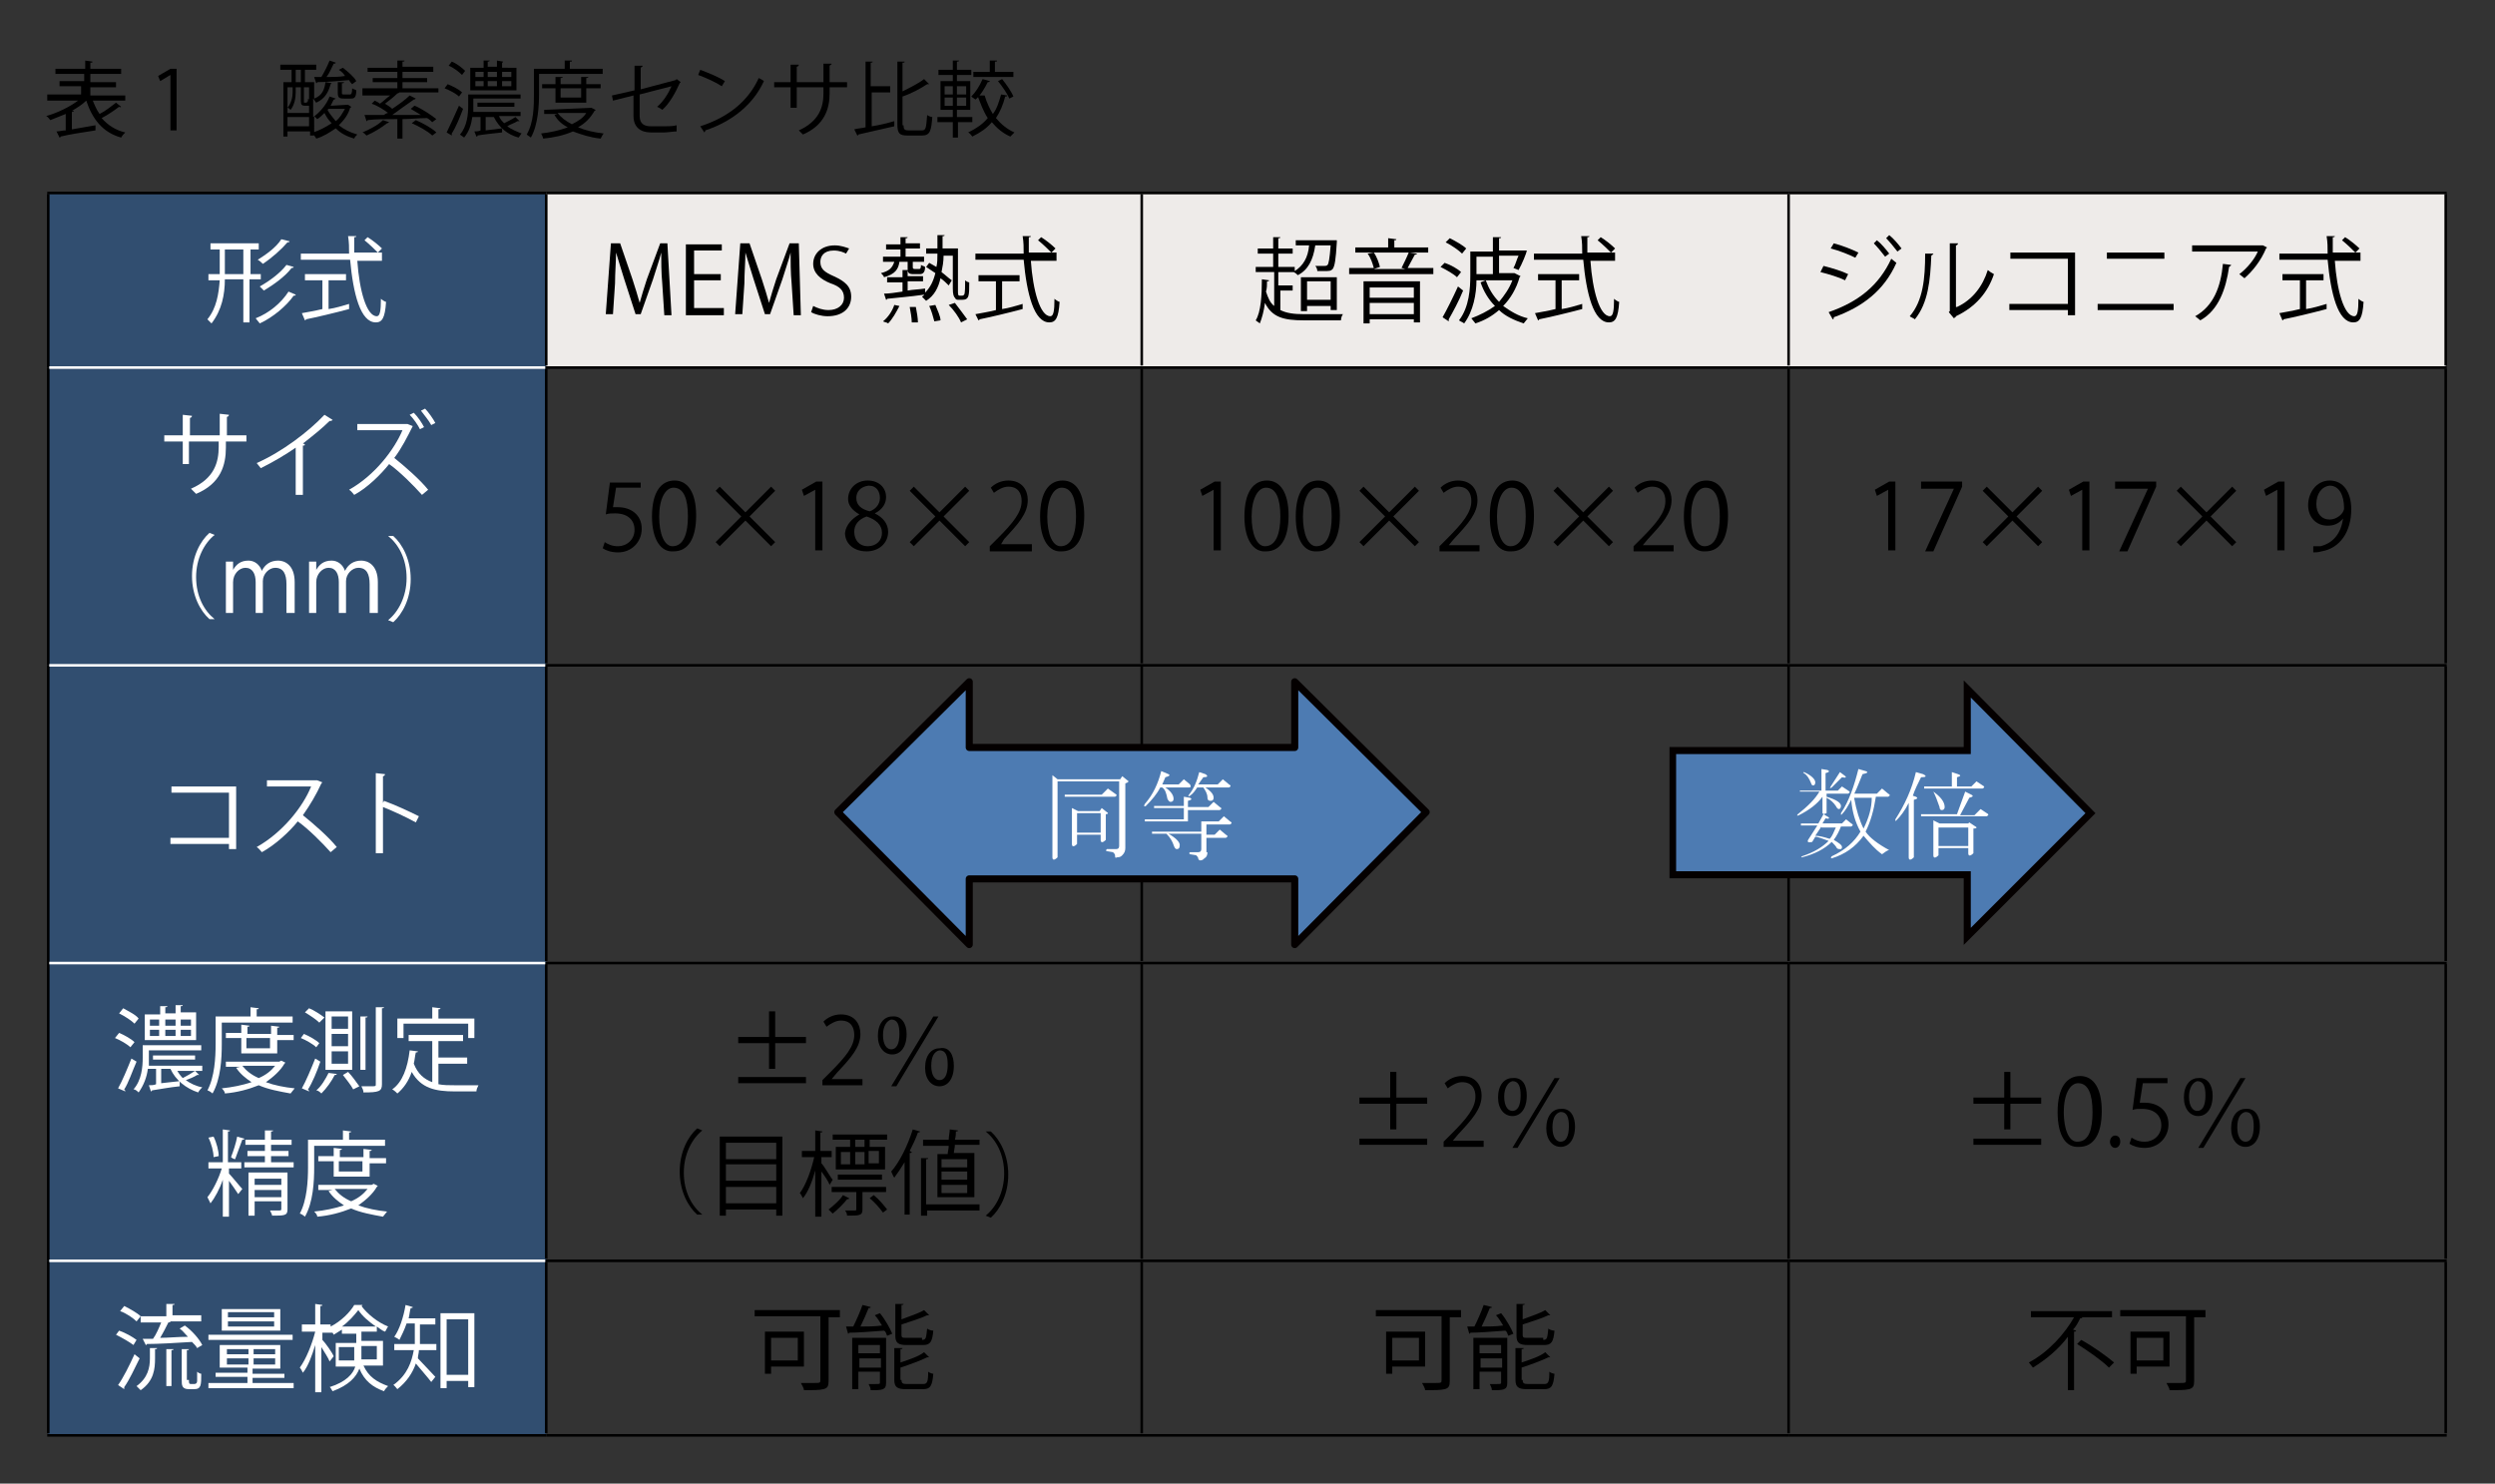 <?xml version="1.0" encoding="utf-8"?>
<!-- Generator: Adobe Illustrator 21.0.2, SVG Export Plug-In . SVG Version: 6.00 Build 0)  -->
<svg version="1.1" id="レイヤー_1" xmlns="http://www.w3.org/2000/svg" xmlns:xlink="http://www.w3.org/1999/xlink" x="0px"
	 y="0px" viewBox="0 0 243 144.5" style="enable-background:new 0 0 243 144.5;" xml:space="preserve">
<rect x="0" y="0" width="243" height="144.5" fill="#333333" stroke="none"/>
<style type="text/css">
	.st0{fill:#314E70;}
	.st1{fill:#EEEBE9;}
	.st2{fill:none;stroke:#000000;stroke-width:0.25;stroke-miterlimit:10;}
	.st3{fill:none;stroke:#FFFFFF;stroke-width:0.25;stroke-miterlimit:10;}
	.st4{fill:#FFFFFF;}
	.st5{fill-rule:evenodd;clip-rule:evenodd;fill:#4D7BB2;}
	.st6{clip-path:url(#SVGID_2_);fill:none;stroke:#040000;stroke-width:0.69;stroke-miterlimit:8;}
	.st7{fill:none;stroke:#040000;stroke-width:0.69;stroke-linejoin:round;stroke-miterlimit:10;}
</style>
<g>
	<path d="M9,9.7c0.2,0.5,0.4,1,0.7,1.4c0.6-0.3,1.2-0.8,1.6-1.1l0.5,0.4c0,0-0.1,0.1-0.2,0c-0.4,0.3-1.1,0.8-1.7,1.1
		c0.6,0.7,1.4,1.2,2.3,1.4c-0.1,0.1-0.3,0.3-0.4,0.5c-1.8-0.5-2.8-1.8-3.4-3.6c-0.4,0.4-0.9,0.7-1.4,1l0.2,0c0,0,0,0.1-0.2,0.1v1.7
		l2.3-0.4l0,0.5c-1.3,0.2-2.6,0.4-3.4,0.6c0,0.1-0.1,0.1-0.1,0.1l-0.3-0.6c0.3,0,0.6-0.1,0.9-0.1v-1.6c-0.5,0.2-1,0.4-1.5,0.6
		c-0.1-0.1-0.2-0.3-0.4-0.4c1.1-0.3,2.3-0.9,3.1-1.5h-3V9.2h3.3V8.4H5.8V7.9h2.4V7.2H5.4V6.7h2.9V5.9L9,6c0,0.1,0,0.1-0.2,0.1v0.6h3
		v0.5h-3v0.8h2.5v0.5H8.8v0.8h3.4v0.5H9z"/>
	<path d="M16.6,12.7V7.3h0l-1,0.6l-0.2-0.5l1.2-0.7h0.6v6H16.6z"/>
</g>
<g>
	<path d="M33.9,10.2l0.3,0.2c0,0,0,0.1-0.1,0.1c-0.2,0.7-0.6,1.2-1.1,1.7c0.5,0.4,1.1,0.7,1.8,0.9c-0.1,0.1-0.3,0.3-0.3,0.4
		c-0.7-0.2-1.3-0.5-1.8-1c-0.6,0.4-1.2,0.8-1.9,1c0-0.1-0.2-0.2-0.2-0.4v0.1h-0.4v-0.4H28v0.5h-0.4V8h0.8V6.8h-1.1V6.3h3.5v0.5h-1.1
		V8h0.9v1.6c0.8-0.3,1-0.9,1.1-1.6l0.6,0.1c0,0-0.1,0.1-0.1,0.1C32,8.9,31.7,9.6,30.8,10c-0.1-0.1-0.2-0.3-0.3-0.4v1.8
		c0.6-0.4,1.3-1.2,1.6-2l0.6,0.2c0,0-0.1,0.1-0.2,0.1c-0.1,0.2-0.2,0.4-0.3,0.6L33.9,10.2L33.9,10.2z M28.8,8.5V9
		c0,0.5-0.1,1.2-0.5,1.7c-0.1-0.1-0.2-0.2-0.3-0.2V11h2.1v-0.7c0,0-0.1,0-0.1,0h-0.3c-0.3,0-0.4-0.1-0.4-0.5V8.5H28.8z M28.5,8.5H28
		v2c0.4-0.5,0.5-1.1,0.5-1.5V8.5z M28,12.3h2.1v-0.9H28V12.3z M28.8,6.8V8h0.5V6.8H28.8z M29.9,9.9c0.1,0,0.1,0,0.1-0.3
		c0,0,0,0,0.1,0.1V8.5h-0.5v1.4c0,0.1,0,0.1,0.1,0.1H29.9z M30.5,12.9c0.6-0.2,1.2-0.5,1.8-0.9c-0.3-0.3-0.5-0.6-0.7-1
		c-0.2,0.2-0.5,0.5-0.7,0.6c-0.1-0.1-0.2-0.2-0.3-0.3V12.9z M30.6,7.5l0.7,0c0.3-0.5,0.6-1.1,0.8-1.6l0.6,0.2c0,0.1-0.1,0.1-0.2,0.1
		c-0.2,0.4-0.4,0.9-0.7,1.3c0.6,0,1.2,0,1.8-0.1C33.5,7.2,33.3,7,33,6.8l0.4-0.2c0.5,0.4,1.1,0.9,1.3,1.3l-0.4,0.3
		c-0.1-0.1-0.2-0.2-0.3-0.4C32.9,7.9,31.7,8,30.9,8c0,0.1-0.1,0.1-0.1,0.1L30.6,7.5z M31.9,10.7c0.2,0.4,0.5,0.7,0.8,1.1
		c0.4-0.3,0.6-0.7,0.9-1.2H32L31.9,10.7z M32.9,8l0.6,0c0,0.1,0,0.1-0.2,0.1V9c0,0.2,0,0.2,0.2,0.2h0.6c0.1,0,0.2-0.1,0.2-0.6
		c0.1,0.1,0.3,0.1,0.4,0.2c0,0.7-0.2,0.8-0.5,0.8h-0.7c-0.5,0-0.6-0.1-0.6-0.6V8z"/>
	<path d="M39.3,8.6h3.4V9h-3.9l0.1,0c0,0-0.1,0.1-0.2,0.1c-0.3,0.3-0.8,0.7-1.2,1c0.3,0.2,0.5,0.3,0.7,0.5c0.6-0.4,1.3-0.9,1.7-1.3
		l0.6,0.3c0,0-0.1,0.1-0.2,0.1c-0.6,0.4-1.4,1-2.1,1.5c0.9,0,1.9,0,2.8,0c-0.3-0.2-0.7-0.4-1-0.6c0.3-0.2,0.3-0.3,0.4-0.3
		c0.7,0.3,1.6,0.9,2.1,1.3l-0.4,0.3c-0.1-0.1-0.3-0.3-0.5-0.4c-0.8,0-1.6,0.1-2.4,0.1v1.9h-0.5v-1.9c-1.1,0-2.2,0-2.9,0.1
		c0,0.1-0.1,0.1-0.1,0.1l-0.2-0.6c0.5,0,1.2,0,1.9,0c0.1-0.1,0.3-0.2,0.4-0.2c-0.4-0.3-1-0.7-1.6-0.9l0.3-0.3
		c0.2,0.1,0.4,0.2,0.5,0.3c0.3-0.2,0.7-0.6,1-0.8h-2.7V8.6h3.4V8h-2.4V7.6h2.4V7h-2.9V6.6h2.9V5.9l0.7,0c0,0.1-0.1,0.1-0.2,0.1v0.5
		h3V7h-3v0.6h2.4V8h-2.4V8.6z M37.9,11.9c0,0-0.1,0.1-0.2,0.1c-0.5,0.4-1.3,0.9-2,1.2c-0.1-0.1-0.3-0.3-0.4-0.3
		c0.7-0.3,1.5-0.7,2-1.2L37.9,11.9z M42.1,13.2c-0.4-0.4-1.3-0.9-2-1.2l0.4-0.3c0.7,0.3,1.6,0.8,2,1.2L42.1,13.2z"/>
	<path d="M43.6,8.2c0.5,0.2,1.1,0.5,1.4,0.8l-0.3,0.4c-0.3-0.3-0.9-0.6-1.4-0.8L43.6,8.2z M43.5,12.9c0.3-0.6,0.8-1.7,1.2-2.6
		l0.4,0.3c-0.3,0.8-0.7,1.8-1.1,2.4c0,0,0,0.1,0,0.1c0,0,0,0.1,0,0.1L43.5,12.9z M44,6c0.5,0.2,1,0.6,1.3,0.9L45,7.3
		c-0.3-0.3-0.8-0.7-1.3-0.9L44,6z M48.6,11.3c0.1,0.3,0.3,0.5,0.5,0.7c0.4-0.2,0.8-0.4,1.1-0.6l0.4,0.4c0,0-0.1,0-0.1,0
		c0,0,0,0-0.1,0c-0.3,0.2-0.7,0.3-1,0.5c0.4,0.3,0.9,0.5,1.4,0.7c-0.1,0.1-0.2,0.3-0.3,0.4c-1.1-0.3-1.9-1-2.4-2h-0.8v1.3l1.6-0.2
		l0,0.4C48,13,47,13.1,46.5,13.2c0,0.1,0,0.1-0.1,0.1l-0.2-0.5c0.2,0,0.4,0,0.6-0.1v-1.3H46c-0.1,0.7-0.3,1.4-0.8,2
		c-0.1-0.1-0.3-0.2-0.4-0.3c0.7-0.8,0.8-2,0.8-2.8V9.2h5.1v0.4h-4.6v0.7c0,0.2,0,0.4,0,0.6h4.6v0.4H48.6z M50.3,6.6v2.2h-4.5V6.6
		h1.3V5.9l0.6,0c0,0,0,0.1-0.2,0.1v0.5h0.9V5.9L49,6c0,0,0,0.1-0.1,0.1v0.5H50.3z M46.3,7v0.5h0.8V7H46.3z M46.3,7.9v0.5h0.8V7.9
		H46.3z M50.1,10.4h-3.6v-0.4h3.6V10.4z M48.4,7h-0.9v0.5h0.9V7z M48.4,7.9h-0.9v0.5h0.9V7.9z M49.8,7.5V7h-0.9v0.5H49.8z M49.8,8.4
		V7.9h-0.9v0.5H49.8z"/>
	<path d="M58.7,7.2h-6.2v1.9c0,1.2-0.1,3.1-0.8,4.3c-0.1-0.1-0.3-0.2-0.4-0.3c0.7-1.2,0.7-2.8,0.7-4V6.7h3V5.9l0.7,0
		c0,0.1,0,0.1-0.2,0.1v0.7h3.2V7.2z M57.6,10.5l0.4,0.2c0,0,0,0.1-0.1,0.1c-0.4,0.7-0.9,1.2-1.6,1.6c0.7,0.3,1.6,0.5,2.5,0.6
		c-0.1,0.1-0.2,0.3-0.3,0.5c-1-0.1-1.9-0.4-2.7-0.7c-0.9,0.4-1.9,0.6-2.9,0.7c0-0.1-0.1-0.3-0.2-0.5c0.9-0.1,1.8-0.3,2.6-0.6
		c-0.6-0.3-1-0.7-1.3-1.2l0.3-0.1h-1.3v-0.4L57.6,10.5L57.6,10.5z M57.2,10h-3.1V8.6h-1.3V8.2h1.3V7.5l0.7,0c0,0.1-0.1,0.1-0.2,0.1
		v0.6h2V7.5l0.7,0c0,0.1-0.1,0.1-0.2,0.1v0.6h1.4v0.4h-1.4V10z M54.3,11c0.3,0.4,0.8,0.8,1.4,1.1c0.6-0.3,1.1-0.6,1.4-1.1H54.3z
		 M56.6,8.6h-2v0.9h2V8.6z"/>
	<path d="M66.3,8c0,0-0.1,0.1-0.1,0.1c-0.4,0.9-1,2-1.7,2.6c-0.1-0.1-0.3-0.2-0.5-0.3c0.6-0.5,1.1-1.3,1.4-2l-3.1,0.8v2.1
		c0,0.8,0.5,1,1.1,1h1.3c0.3,0,0.9,0,1.2-0.1c0,0.2,0,0.4,0,0.6c-0.3,0-0.9,0.1-1.2,0.1h-1.3c-1,0-1.7-0.5-1.7-1.6V9.3l-2,0.5
		l-0.1-0.5l2.2-0.5V6.4l0.8,0c0,0.1-0.1,0.1-0.2,0.2v2.1l3.4-0.9l0.1-0.1L66.3,8z"/>
	<path d="M68.2,6.8c0.8,0.3,1.8,0.7,2.4,1.1l-0.3,0.5C69.7,8,68.8,7.6,68,7.3L68.2,6.8z M68.2,12.3c2.8-0.9,4.7-2.5,5.7-4.7
		c0.2,0.1,0.4,0.2,0.5,0.3c-1,2.2-3,3.9-5.7,4.8c0,0.1-0.1,0.2-0.1,0.2L68.2,12.3z"/>
	<path d="M82.5,8.5h-1.7v0.6c0,1.5-0.5,3.1-2.6,4c-0.1-0.1-0.3-0.3-0.4-0.4c2-0.9,2.4-2.3,2.4-3.6V8.5h-2.6v2h-0.6v-2h-1.6V8h1.6
		V6.3l0.8,0c0,0.1-0.1,0.2-0.2,0.2V8h2.6V6.2l0.8,0c0,0.1-0.1,0.1-0.2,0.2V8h1.7V8.5z"/>
	<path d="M84.9,9v3.3c0.7-0.1,1.5-0.3,2.2-0.5l0,0.5c-1.3,0.3-2.6,0.6-3.5,0.8c0,0.1-0.1,0.1-0.1,0.1l-0.3-0.6
		c0.3-0.1,0.7-0.1,1.1-0.2V6l0.7,0c0,0.1-0.1,0.1-0.2,0.1v2.3h1.9V9H84.9z M88,12.2c0,0.4,0.1,0.5,0.5,0.5h1.3
		c0.4,0,0.4-0.3,0.5-1.5c0.1,0.1,0.4,0.2,0.5,0.2c-0.1,1.3-0.2,1.8-1,1.8h-1.4c-0.8,0-1-0.2-1-1.1V6l0.7,0c0,0.1,0,0.1-0.2,0.1v2.8
		c0.8-0.4,1.6-0.8,2.1-1.2l0.5,0.5c0,0-0.1,0-0.2,0c-0.6,0.4-1.5,0.9-2.4,1.2V12.2z"/>
	<path d="M94.8,11.9h-1.5v1.5h-0.5v-1.5h-1.5v-0.5h1.5v-0.7h-1.2V7.9h1.2V7.3h-1.4V6.8h1.4V5.9l0.6,0c0,0.1-0.1,0.1-0.2,0.1v0.8h1.4
		v0.5h-1.4v0.6h1.3v2.8h-1.3v0.7h1.5V11.9z M92,8.4v0.8h0.8V8.4H92z M92,9.5v0.8h0.8V9.5H92z M94.1,9.1V8.4h-0.9v0.8H94.1z
		 M94.1,10.3V9.5h-0.9v0.8H94.1z M95.9,9.3c0.2,0.7,0.5,1.3,0.8,1.8c0.4-0.5,0.6-1.2,0.8-1.9l0.6,0.1c0,0.1-0.1,0.1-0.2,0.1
		c-0.2,0.8-0.5,1.5-0.9,2.1c0.5,0.6,1.1,1.1,1.8,1.4c-0.1,0.1-0.3,0.3-0.4,0.4c-0.7-0.3-1.3-0.8-1.8-1.4c-0.5,0.6-1.1,1-1.9,1.4
		c-0.1-0.1-0.2-0.3-0.4-0.4c0.8-0.4,1.4-0.8,1.9-1.4c-0.4-0.6-0.7-1.4-1-2.2L95.9,9.3z M96.4,7.9C96.4,8,96.3,8,96.2,8
		c-0.3,0.6-0.7,1.3-1.2,1.7c-0.1-0.1-0.3-0.2-0.4-0.3c0.4-0.4,0.8-1,1.1-1.7L96.4,7.9z M98.7,7v0.5h-3.9V7h1.6V5.9l0.7,0
		c0,0.1,0,0.1-0.2,0.1V7H98.7z M98.3,9.6c-0.2-0.5-0.7-1.2-1.1-1.7l0.4-0.2c0.4,0.5,0.9,1.2,1.1,1.7L98.3,9.6z"/>
</g>
<path class="st0" d="M4.7,122.8h48.5v17H4.7V122.8z M4.7,93.8h48.5v29H4.7V93.8z M4.7,64.8h48.5v29H4.7V64.8z M4.7,35.8h48.5v29H4.7
	V35.8z M4.7,18.8h48.5v17H4.7V18.8z"/>
<path class="st1" d="M174.2,18.8h64v17h-64V18.8z M111.2,18.8h63v17h-63V18.8z M53.2,18.8h58v17h-58V18.8z"/>
<line class="st2" x1="4.6" y1="18.8" x2="53.2" y2="18.8"/>
<line class="st2" x1="4.7" y1="35.8" x2="4.7" y2="18.9"/>
<line class="st2" x1="53.2" y1="18.8" x2="111.2" y2="18.8"/>
<line class="st2" x1="111.2" y1="18.8" x2="174.2" y2="18.8"/>
<line class="st2" x1="174.2" y1="18.8" x2="238.3" y2="18.8"/>
<line class="st2" x1="238.2" y1="35.6" x2="238.2" y2="18.9"/>
<line class="st2" x1="4.7" y1="64.8" x2="4.7" y2="35.8"/>
<line class="st2" x1="53.1" y1="35.8" x2="111.2" y2="35.8"/>
<line class="st2" x1="53.2" y1="64.6" x2="53.2" y2="35.9"/>
<line class="st2" x1="111.2" y1="35.8" x2="174.2" y2="35.8"/>
<line class="st2" x1="111.2" y1="64.6" x2="111.2" y2="35.9"/>
<line class="st2" x1="174.2" y1="35.8" x2="238.3" y2="35.8"/>
<line class="st2" x1="174.2" y1="64.6" x2="174.2" y2="35.9"/>
<line class="st2" x1="238.2" y1="64.6" x2="238.2" y2="35.9"/>
<line class="st2" x1="4.7" y1="93.8" x2="4.7" y2="64.8"/>
<line class="st2" x1="53.1" y1="64.8" x2="111.2" y2="64.8"/>
<line class="st2" x1="53.2" y1="93.6" x2="53.2" y2="64.9"/>
<line class="st2" x1="111.2" y1="64.8" x2="174.2" y2="64.8"/>
<line class="st2" x1="111.2" y1="93.6" x2="111.2" y2="64.9"/>
<line class="st2" x1="174.2" y1="64.8" x2="238.3" y2="64.8"/>
<line class="st2" x1="174.2" y1="93.6" x2="174.2" y2="64.9"/>
<line class="st2" x1="238.2" y1="93.6" x2="238.2" y2="64.9"/>
<line class="st2" x1="4.7" y1="122.8" x2="4.7" y2="93.8"/>
<line class="st2" x1="53.1" y1="93.8" x2="111.2" y2="93.8"/>
<line class="st2" x1="53.2" y1="122.6" x2="53.2" y2="93.9"/>
<line class="st2" x1="111.2" y1="93.8" x2="174.2" y2="93.8"/>
<line class="st2" x1="111.2" y1="122.6" x2="111.2" y2="93.9"/>
<line class="st2" x1="174.2" y1="93.8" x2="238.3" y2="93.8"/>
<line class="st2" x1="174.2" y1="122.6" x2="174.2" y2="93.9"/>
<line class="st2" x1="238.2" y1="122.6" x2="238.2" y2="93.9"/>
<line class="st2" x1="4.7" y1="139.6" x2="4.7" y2="122.8"/>
<line class="st2" x1="53.1" y1="122.8" x2="111.2" y2="122.8"/>
<line class="st2" x1="53.2" y1="139.6" x2="53.2" y2="122.9"/>
<line class="st2" x1="111.2" y1="122.8" x2="174.2" y2="122.8"/>
<line class="st2" x1="111.2" y1="139.6" x2="111.2" y2="122.9"/>
<line class="st2" x1="174.2" y1="122.8" x2="238.3" y2="122.8"/>
<line class="st2" x1="174.2" y1="139.6" x2="174.2" y2="122.9"/>
<line class="st2" x1="238.2" y1="139.6" x2="238.2" y2="122.9"/>
<line class="st2" x1="4.6" y1="139.8" x2="53.2" y2="139.8"/>
<line class="st2" x1="53.2" y1="139.8" x2="111.2" y2="139.8"/>
<line class="st2" x1="111.2" y1="139.8" x2="174.2" y2="139.8"/>
<line class="st2" x1="174.2" y1="139.8" x2="238.3" y2="139.8"/>
<line class="st2" x1="53.2" y1="35.6" x2="53.2" y2="18.9"/>
<line class="st2" x1="111.2" y1="35.6" x2="111.2" y2="18.9"/>
<line class="st2" x1="174.2" y1="35.6" x2="174.2" y2="18.9"/>
<line class="st3" x1="4.8" y1="35.8" x2="53.1" y2="35.8"/>
<line class="st3" x1="4.8" y1="64.8" x2="53.1" y2="64.8"/>
<line class="st3" x1="4.8" y1="93.8" x2="53.1" y2="93.8"/>
<line class="st3" x1="4.8" y1="122.8" x2="53.1" y2="122.8"/>
<g>
	<path class="st4" d="M25.3,27.2h-1v4.2h-0.6v-4.2h-1.8c0,1.5-0.3,3-1.3,4.3c-0.1-0.1-0.3-0.3-0.4-0.4c0.9-1.1,1.1-2.5,1.2-3.8h-1.1
		v-0.6h1.1v-2.4h-0.9v-0.6h4.7v0.6h-0.8v2.4h1V27.2z M21.9,26.7h1.8v-2.4h-1.8V26.7z M28.8,28.7c0,0.1-0.1,0.1-0.2,0.1
		c-0.7,1-2,2.1-3.3,2.7c-0.1-0.1-0.3-0.4-0.4-0.5c1.3-0.5,2.5-1.5,3.2-2.6L28.8,28.7z M28.2,23.5c0,0.1-0.1,0.1-0.2,0.1
		c-0.6,0.7-1.5,1.5-2.4,2.1c-0.1-0.1-0.3-0.3-0.5-0.4c0.8-0.5,1.8-1.2,2.3-2L28.2,23.5z M28.6,26c0,0.1-0.1,0.1-0.2,0.1
		c-0.6,0.8-1.7,1.6-2.7,2.2c-0.1-0.1-0.3-0.3-0.4-0.4c0.9-0.5,2-1.3,2.6-2.1L28.6,26z"/>
	<path class="st4" d="M37.5,25.4h-2.7c0.2,2.9,0.9,5.4,1.9,5.4c0.3,0,0.4-0.5,0.4-1.7c0.1,0.1,0.4,0.3,0.5,0.3c-0.1,1.6-0.4,2-1,2
		c-1.5,0-2.2-2.8-2.5-6.1h-4.8v-0.6h4.7c0-0.6,0-1.1-0.1-1.7l0.8,0c0,0.1-0.1,0.1-0.2,0.1c0,0.5,0,1,0,1.5h2.7V25.4z M32,27.4v2.7
		c0.7-0.1,1.3-0.3,2-0.5l0,0.5c-1.5,0.4-3.2,0.8-4.2,1c0,0.1-0.1,0.1-0.1,0.1l-0.3-0.7c0.5-0.1,1.2-0.2,2-0.4v-2.8h-1.7v-0.6h4v0.6
		H32z M35.8,23.1c0.5,0.3,1.1,0.8,1.4,1.1l-0.4,0.4c-0.3-0.3-0.8-0.8-1.3-1.2L35.8,23.1z"/>
</g>
<g>
	<path d="M65.4,30.7h-0.7l-0.2-3.1c-0.1-1-0.1-2.3-0.1-3h0c-0.2,0.8-0.5,1.6-0.8,2.6l-1.2,3.4h-0.5l-1.1-3.4c-0.3-1-0.6-1.9-0.8-2.6
		h0c0,0.8-0.1,2-0.1,3l-0.2,3h-0.7l0.5-6.9h0.9l1.2,3.5c0.3,0.9,0.5,1.6,0.7,2.3h0c0.2-0.7,0.4-1.4,0.7-2.3l1.3-3.5H65L65.4,30.7z"
		/>
	<path d="M70.4,30.7h-3.6v-6.9h3.5v0.6h-2.7v2.3h2.6v0.6h-2.6V30h2.9V30.7z"/>
	<path d="M78,30.7h-0.7l-0.2-3.1c-0.1-1-0.1-2.3-0.1-3h0c-0.2,0.8-0.5,1.6-0.8,2.6l-1.2,3.4h-0.5l-1.1-3.4c-0.3-1-0.6-1.9-0.8-2.6h0
		c0,0.8-0.1,2-0.1,3l-0.2,3h-0.7l0.5-6.9h0.9l1.2,3.5c0.3,0.9,0.5,1.6,0.7,2.3h0c0.2-0.7,0.4-1.4,0.7-2.3l1.3-3.5h0.9L78,30.7z"/>
	<path d="M82.4,24.7c-0.2-0.1-0.6-0.3-1.2-0.3c-1,0-1.3,0.6-1.3,1.1c0,0.7,0.4,1,1.3,1.4c1.1,0.5,1.7,1,1.7,2c0,1.1-0.8,1.9-2.3,1.9
		c-0.6,0-1.3-0.2-1.6-0.4l0.2-0.6c0.4,0.2,0.9,0.4,1.5,0.4c0.9,0,1.5-0.5,1.5-1.2c0-0.7-0.4-1.1-1.3-1.4c-1-0.4-1.7-1-1.7-1.9
		c0-1,0.8-1.8,2.1-1.8c0.6,0,1.1,0.2,1.4,0.3L82.4,24.7z"/>
	<path d="M88.4,25.5h-0.8c-0.1,0.7-0.4,1.2-1.5,1.5c0-0.1-0.2-0.3-0.3-0.4c0.8-0.2,1.1-0.5,1.3-1.1H86V25h1.7v-0.7h-1.4v-0.5h1.4
		v-0.7l0.7,0c0,0.1-0.1,0.1-0.2,0.1v0.5h1.4v0.5h-1.4V25H90v0.5h-1.1V26c0,0.1,0,0.2,0.2,0.2h0.4c0.1,0,0.2,0,0.2-0.4
		c0.1,0.1,0.3,0.1,0.4,0.2c0,0.5-0.2,0.7-0.5,0.7H89c-0.5,0-0.6-0.1-0.6-0.6V25.5z M93.3,28.3c0,0.4,0,0.5,0.2,0.5
		c0.3,0,0.3,0,0.4-0.1c0.1-0.1,0.1-0.9,0.1-1.4c0.1,0.1,0.3,0.2,0.4,0.2c0,1.3,0,1.7-0.7,1.7h-0.3c-0.2,0-0.3,0-0.4-0.2
		c-0.1-0.1-0.2-0.3-0.2-0.9v-3.2h-0.9c0,0.6-0.1,1.1-0.2,1.6c0.4,0.3,0.7,0.6,1,0.8l-0.3,0.5c-0.2-0.2-0.5-0.5-0.8-0.7
		c-0.2,0.9-0.6,1.7-1.4,2.2c-0.1-0.1-0.3-0.3-0.4-0.4c0.1-0.1,0.2-0.1,0.2-0.2c-1.4,0.2-2.7,0.3-3.6,0.4c0,0.1-0.1,0.1-0.1,0.1
		l-0.2-0.6c0.5,0,1.1-0.1,1.8-0.2v-0.9h-1.5v-0.5h1.5v-0.7l0.7,0c0,0.1-0.1,0.1-0.2,0.1v0.5h1.5v0.5h-1.5v0.9
		c0.5-0.1,1.1-0.1,1.7-0.2l0,0.4c0.5-0.5,0.8-1.1,1-1.9c-0.3-0.2-0.6-0.4-0.9-0.6l0.3-0.4c0.2,0.1,0.5,0.3,0.7,0.4
		c0.1-0.4,0.1-0.8,0.1-1.3h-1.1v-0.5h1.1c0-0.4,0-0.9,0-1.3l0.7,0c0,0.1-0.1,0.1-0.2,0.1l0,1.2h1.5V28.3z M87.6,29.8
		c-0.3,0.6-0.7,1.3-1.1,1.7c-0.1-0.1-0.3-0.1-0.5-0.2c0.5-0.4,0.9-1,1.1-1.6L87.6,29.8z M88.8,31.4c0-0.4-0.1-1-0.2-1.5l0.6,0
		c0.1,0.5,0.2,1.1,0.2,1.5L88.8,31.4z M91,31.3c-0.1-0.4-0.3-1.1-0.5-1.5l0.6-0.1c0.2,0.5,0.5,1.1,0.5,1.5L91,31.3z M93.6,31.4
		c-0.2-0.5-0.7-1.2-1.2-1.7l0.6-0.2c0.4,0.5,0.9,1.2,1.2,1.6L93.6,31.4z"/>
	<path d="M103.1,25.4h-2.7c0.2,2.9,0.9,5.4,1.9,5.4c0.3,0,0.4-0.5,0.4-1.7c0.1,0.1,0.4,0.3,0.5,0.3c-0.1,1.6-0.4,2-1,2
		c-1.5,0-2.2-2.8-2.5-6.1H95v-0.6h4.7c0-0.6,0-1.1-0.1-1.7l0.8,0c0,0.1-0.1,0.1-0.2,0.1c0,0.5,0,1,0,1.5h2.7V25.4z M97.6,27.4v2.7
		c0.7-0.1,1.3-0.3,2-0.5l0,0.5c-1.5,0.4-3.2,0.8-4.2,1c0,0.1-0.1,0.1-0.1,0.1L95,30.6c0.5-0.1,1.2-0.2,2-0.4v-2.8h-1.7v-0.6h4v0.6
		H97.6z M101.4,23.1c0.5,0.3,1.1,0.8,1.4,1.1l-0.4,0.4c-0.3-0.3-0.8-0.8-1.3-1.2L101.4,23.1z"/>
	<path d="M124.7,28.4v1.8c0.6,0.3,1.3,0.4,2.3,0.4c0.4,0,3.3,0,3.8,0c-0.1,0.1-0.2,0.4-0.2,0.6H127c-2,0-3.1-0.3-3.8-1.7
		c-0.1,0.8-0.3,1.5-0.5,2c-0.1-0.1-0.3-0.2-0.4-0.3c0.5-0.8,0.6-2.4,0.6-4l0.7,0.1c0,0.1-0.1,0.1-0.2,0.1c0,0.3,0,0.7-0.1,1
		c0.2,0.6,0.4,1.1,0.8,1.4v-3.3h-1.8V26h1.7v-1.3h-1.5v-0.5h1.5v-1.1l0.7,0c0,0.1-0.1,0.1-0.2,0.1v1h1.4v0.5h-1.4V26h1.6v0.4
		c0.8-0.5,1.3-1.3,1.4-2.5h-1.3v-0.5h3.6l0.1,0l0.3,0c0,0.1,0,0.1,0,0.2c-0.1,1.7-0.2,2.3-0.4,2.6c-0.2,0.2-0.3,0.2-0.9,0.2
		c-0.2,0-0.4,0-0.6,0c0-0.2-0.1-0.4-0.2-0.5c0.4,0,0.8,0,0.9,0c0.1,0,0.2,0,0.3-0.1c0.1-0.1,0.2-0.6,0.3-1.9h-1.5
		c-0.2,1.4-0.7,2.4-1.7,2.9c-0.1-0.1-0.2-0.2-0.4-0.3h-1.5v1.3h1.4v0.5H124.7z M130.2,30.2h-0.6v-0.4h-2.3v0.5h-0.6V27h3.5V30.2z
		 M127.3,29.2h2.3v-1.8h-2.3V29.2z"/>
	<path d="M138,24.7c0,0.1-0.1,0.1-0.2,0.1c-0.2,0.4-0.5,0.9-0.7,1.3h2.5v0.6h-8.2v-0.6h2.4c-0.1-0.4-0.3-1-0.6-1.4l0.6-0.1
		c0.3,0.4,0.5,1,0.6,1.4l-0.6,0.2h3.1c-0.1,0-0.3-0.1-0.4-0.1c0.2-0.4,0.5-1,0.7-1.5H132v-0.5h3.2v-0.9l0.8,0.1
		c0,0.1-0.1,0.1-0.2,0.1v0.7h3.3v0.5h-1.8L138,24.7z M132.8,31.4v-4h5.5v4h-0.6v-0.3h-4.3v0.4H132.8z M137.7,28h-4.3v1h4.3V28z
		 M133.4,30.6h4.3v-1.1h-4.3V30.6z"/>
	<path d="M140.7,25.6c0.6,0.2,1.3,0.6,1.6,0.9l-0.4,0.5c-0.3-0.3-1-0.7-1.6-1L140.7,25.6z M140.5,30.9c0.4-0.7,1-1.9,1.5-3l0.5,0.4
		c-0.4,1-1,2.1-1.4,2.8c0,0,0,0.1,0,0.1c0,0,0,0.1,0,0.1L140.5,30.9z M141.2,23.2c0.6,0.3,1.3,0.7,1.6,1l-0.4,0.5
		c-0.3-0.3-1-0.8-1.6-1.1L141.2,23.2z M147.7,26.7l0.4,0.2c0,0-0.1,0.1-0.1,0.1c-0.3,1.1-0.9,2.1-1.6,2.8c0.7,0.5,1.5,1,2.4,1.2
		c-0.1,0.1-0.3,0.4-0.4,0.5c-0.9-0.3-1.8-0.7-2.4-1.3c-0.7,0.6-1.4,1-2.3,1.3c-0.1-0.1-0.3-0.4-0.4-0.5c0.8-0.3,1.6-0.7,2.3-1.2
		c-0.6-0.6-1.1-1.4-1.4-2.3l0.5-0.2c0.3,0.8,0.7,1.5,1.3,2.1c0.5-0.6,1-1.3,1.3-2.1h-3.5c0,1.3-0.3,3-1.2,4.2
		c-0.1-0.1-0.4-0.2-0.5-0.3c1-1.3,1.1-3.1,1.1-4.4v-2.3h2.2v-1.4l0.8,0c0,0.1-0.1,0.1-0.2,0.1v1.2h2.3l0.4,0c0,0.2-0.5,1.4-0.8,1.9
		l-0.5-0.2c0.2-0.3,0.3-0.8,0.5-1.2H146v1.7h1.5L147.7,26.7z M145.4,25h-1.6v1.7h1.6V25z"/>
	<path d="M157.6,25.4h-2.7c0.2,2.9,0.9,5.4,1.9,5.4c0.3,0,0.4-0.5,0.4-1.7c0.1,0.1,0.4,0.3,0.5,0.3c-0.1,1.6-0.4,2-1,2
		c-1.5,0-2.2-2.8-2.5-6.1h-4.8v-0.6h4.7c0-0.6,0-1.1-0.1-1.7l0.8,0c0,0.1-0.1,0.1-0.2,0.1c0,0.5,0,1,0,1.5h2.7V25.4z M152.1,27.4
		v2.7c0.7-0.1,1.3-0.3,2-0.5l0,0.5c-1.5,0.4-3.2,0.8-4.2,1c0,0.1-0.1,0.1-0.1,0.1l-0.3-0.7c0.5-0.1,1.2-0.2,2-0.4v-2.8h-1.7v-0.6h4
		v0.6H152.1z M155.9,23.1c0.5,0.3,1.1,0.8,1.4,1.1l-0.4,0.4c-0.3-0.3-0.8-0.8-1.3-1.2L155.9,23.1z"/>
	<path d="M177.6,25.9c0.8,0.2,1.8,0.5,2.4,0.8l-0.3,0.6c-0.6-0.3-1.6-0.6-2.4-0.8L177.6,25.9z M178.1,30.4c2.9-1,4.9-2.6,6.1-5.2
		c0.1,0.1,0.4,0.3,0.5,0.4c-1.2,2.7-3.3,4.3-6.1,5.3c0,0.1,0,0.2-0.1,0.2L178.1,30.4z M178.6,23.7c0.8,0.2,1.8,0.6,2.4,0.9l-0.3,0.5
		c-0.6-0.3-1.6-0.7-2.4-0.9L178.6,23.7z M182.8,23.4c0.4,0.3,0.9,0.9,1.2,1.3l-0.4,0.3c-0.3-0.4-0.8-1-1.1-1.3L182.8,23.4z
		 M184,22.9c0.4,0.3,0.9,0.9,1.2,1.3l-0.4,0.3c-0.3-0.4-0.8-1-1.1-1.3L184,22.9z"/>
	<path d="M188.3,24.7c0,0.1-0.1,0.1-0.2,0.2c-0.1,2.4-0.3,4.6-1.6,6.2c-0.1-0.1-0.4-0.2-0.5-0.3c1.3-1.5,1.5-3.7,1.5-6.1L188.3,24.7
		z M190.6,29.9c1.5-0.7,2.5-2,3-3.6c0.1,0.1,0.4,0.3,0.6,0.4c-0.6,1.8-1.8,3.2-3.7,4.1c0,0.1-0.1,0.1-0.2,0.2l-0.5-0.6l0.1-0.1v-6.6
		l0.8,0c0,0.1-0.1,0.2-0.2,0.2V29.9z"/>
	<path d="M202.1,24.6v6.1h-0.7v-0.5h-5.7v-0.6h5.7v-4.4h-5.6v-0.6H202.1z"/>
	<path d="M211.7,29.6v0.6h-7.4v-0.6H211.7z M210.8,24.6v0.6h-5.6v-0.6H210.8z"/>
	<path d="M220.8,24.1c0,0-0.1,0.1-0.1,0.1c-0.5,1.2-1.3,2.2-2.1,2.9c-0.1-0.1-0.4-0.3-0.5-0.4c0.8-0.6,1.5-1.5,1.8-2.2h-6.4v-0.6
		h6.8l0.1,0L220.8,24.1z M217.3,25.8c0,0.1-0.1,0.1-0.2,0.2c-0.3,2.1-1,4.2-2.8,5.2c-0.1-0.1-0.4-0.3-0.5-0.4c1.8-1,2.5-2.9,2.7-5.1
		L217.3,25.8z"/>
	<path d="M230.1,25.4h-2.7c0.2,2.9,0.9,5.4,1.9,5.4c0.3,0,0.4-0.5,0.4-1.7c0.1,0.1,0.4,0.3,0.5,0.3c-0.1,1.6-0.4,2-1,2
		c-1.5,0-2.2-2.8-2.5-6.1H222v-0.6h4.7c0-0.6,0-1.1-0.1-1.7l0.8,0c0,0.1-0.1,0.1-0.2,0.1c0,0.5,0,1,0,1.5h2.7V25.4z M224.6,27.4v2.7
		c0.7-0.1,1.3-0.3,2-0.5l0,0.5c-1.5,0.4-3.2,0.8-4.2,1c0,0.1-0.1,0.1-0.1,0.1l-0.3-0.7c0.5-0.1,1.2-0.2,2-0.4v-2.8h-1.7v-0.6h4v0.6
		H224.6z M228.4,23.1c0.5,0.3,1.1,0.8,1.4,1.1l-0.4,0.4c-0.3-0.3-0.8-0.8-1.3-1.2L228.4,23.1z"/>
</g>
<g>
	<path class="st4" d="M23.9,43H22v0.6c0,1.7-0.5,3.5-2.9,4.5c-0.1-0.1-0.3-0.3-0.5-0.5c2.3-1,2.7-2.6,2.7-4.1V43h-2.9v2.2h-0.6V43
		H16v-0.6h1.8v-2l0.9,0.1c0,0.1-0.1,0.2-0.2,0.2v1.7h2.9v-2.1l0.9,0.1c0,0.1-0.1,0.2-0.2,0.2v1.8h1.9V43z"/>
	<path class="st4" d="M32.4,40.9c0,0-0.1,0.1-0.2,0.1c0,0-0.1,0-0.1,0c-0.7,0.7-1.7,1.5-2.6,2.2c0.1,0,0.2,0.1,0.2,0.1
		c0,0.1-0.1,0.1-0.2,0.1v4.8h-0.7v-4.6c-1,0.7-2.2,1.4-3.4,2c-0.1-0.1-0.3-0.4-0.4-0.5c2.5-1.1,5.1-3.1,6.6-4.7L32.4,40.9z"/>
	<path class="st4" d="M40.2,41.5C40.2,41.5,40.2,41.5,40.2,41.5c-0.5,1-1.1,2.2-1.8,3.1c1,0.8,2.5,2.1,3.3,3.1l-0.6,0.5
		c-0.8-0.9-2.2-2.3-3.2-3c-0.8,1-2.1,2.3-3.4,3c-0.1-0.1-0.3-0.4-0.5-0.5c2.5-1.4,4.4-3.9,5.2-5.8h-4.4v-0.6h4.8l0.1,0L40.2,41.5z
		 M40.3,40.2c0.4,0.4,0.8,1,1,1.4l-0.4,0.2c-0.2-0.4-0.6-1-1-1.4L40.3,40.2z M41.4,39.8c0.3,0.3,0.8,1,1,1.4L42,41.4
		c-0.2-0.4-0.7-1-1-1.4L41.4,39.8z"/>
</g>
<g>
	<path class="st4" d="M20.9,52.1c-1,0.8-1.8,2.3-1.8,4.1c0,1.9,0.8,3.3,1.8,4.1v0h-0.5c-0.9-0.8-1.7-2.3-1.7-4.2s0.8-3.4,1.7-4.2
		L20.9,52.1L20.9,52.1z"/>
	<path class="st4" d="M28.6,59.7h-0.7v-2.8c0-1-0.3-1.6-1.1-1.6c-0.6,0-1.2,0.6-1.2,1.3v3.1h-0.7v-3c0-0.8-0.3-1.4-1-1.4
		c-0.6,0-1.2,0.6-1.2,1.4v3h-0.7V56c0-0.5,0-0.9,0-1.3h0.7l0,0.8h0c0.3-0.5,0.7-0.9,1.5-0.9c0.6,0,1.1,0.4,1.3,1h0
		c0.3-0.6,0.8-1,1.6-1c0.6,0,1.6,0.4,1.6,2.1V59.7z"/>
	<path class="st4" d="M36.7,59.7H36v-2.8c0-1-0.3-1.6-1.1-1.6c-0.6,0-1.2,0.6-1.2,1.3v3.1H33v-3c0-0.8-0.3-1.4-1-1.4
		c-0.6,0-1.2,0.6-1.2,1.4v3h-0.7V56c0-0.5,0-0.9,0-1.3h0.7l0,0.8h0c0.3-0.5,0.7-0.9,1.5-0.9c0.6,0,1.1,0.4,1.3,1h0
		c0.3-0.6,0.8-1,1.6-1c0.6,0,1.6,0.4,1.6,2.1V59.7z"/>
	<path class="st4" d="M37.8,60.4c1-0.8,1.8-2.3,1.8-4.1c0-1.9-0.8-3.3-1.8-4.1v0h0.5c0.9,0.8,1.7,2.3,1.7,4.2s-0.8,3.4-1.7,4.2
		L37.8,60.4L37.8,60.4z"/>
</g>
<g>
	<path d="M62.4,46.9v0.6h-2.4l-0.3,1.9c0.1,0,0.3,0,0.5,0c1.2,0,2.3,0.7,2.3,2.1c0,1.3-1,2.3-2.3,2.3c-0.7,0-1.2-0.2-1.5-0.4
		l0.2-0.6c0.3,0.2,0.7,0.4,1.3,0.4c0.8,0,1.6-0.6,1.6-1.6c0-0.9-0.6-1.6-1.9-1.6c-0.4,0-0.6,0-0.9,0.1l0.4-3.1H62.4z"/>
	<path d="M63.5,50.3c0-2.4,0.9-3.5,2.2-3.5c1.3,0,2.1,1.2,2.1,3.4c0,2.3-0.8,3.5-2.2,3.5C64.4,53.8,63.5,52.6,63.5,50.3z M67,50.3
		c0-1.7-0.4-2.8-1.4-2.8c-0.8,0-1.4,1.1-1.4,2.8s0.5,2.9,1.3,2.9C66.6,53.2,67,51.9,67,50.3z"/>
	<path d="M75.5,52.8l-0.4,0.4l-2.5-2.5l-2.5,2.5l-0.4-0.4l2.5-2.5l-2.5-2.5l0.4-0.4l2.5,2.5l2.5-2.5l0.4,0.4L73,50.3L75.5,52.8z"/>
	<path d="M79.4,53.7v-6h0l-1.1,0.6l-0.2-0.6l1.4-0.8h0.6v6.7H79.4z"/>
	<path d="M83.7,50.1c-0.7-0.4-1.1-0.9-1.1-1.5c0-1,0.8-1.8,1.9-1.8c1.2,0,1.8,0.8,1.8,1.6c0,0.6-0.3,1.2-1.1,1.6v0
		c0.8,0.4,1.3,1,1.3,1.8c0,1.1-0.9,1.9-2.1,1.9c-1.3,0-2.1-0.8-2.1-1.8C82.4,51.1,83,50.5,83.7,50.1L83.7,50.1z M85.9,51.9
		c0-0.8-0.6-1.3-1.5-1.6c-0.8,0.3-1.2,0.8-1.2,1.5c0,0.8,0.5,1.4,1.3,1.4C85.4,53.2,85.9,52.6,85.9,51.9z M83.4,48.5
		c0,0.7,0.5,1.1,1.3,1.3c0.6-0.2,1-0.7,1-1.3c0-0.6-0.3-1.2-1.1-1.2C83.8,47.4,83.4,47.9,83.4,48.5z"/>
	<path d="M94.4,52.8L94,53.2l-2.5-2.5L89,53.2l-0.4-0.4l2.5-2.5l-2.5-2.5l0.4-0.4l2.5,2.5l2.5-2.5l0.4,0.4l-2.5,2.5L94.4,52.8z"/>
	<path d="M100.4,53.7h-4v-0.5l0.7-0.7c1.6-1.6,2.4-2.6,2.4-3.7c0-0.7-0.3-1.4-1.3-1.4c-0.5,0-1,0.3-1.4,0.6l-0.3-0.5
		c0.4-0.4,1-0.7,1.7-0.7c1.4,0,1.9,1,1.9,1.9c0,1.3-0.9,2.3-2.3,3.8L97.5,53v0h3V53.7z"/>
	<path d="M101.3,50.3c0-2.4,0.9-3.5,2.2-3.5c1.3,0,2.1,1.2,2.1,3.4c0,2.3-0.8,3.5-2.2,3.5C102.2,53.8,101.3,52.6,101.3,50.3z
		 M104.8,50.3c0-1.7-0.4-2.8-1.4-2.8c-0.8,0-1.4,1.1-1.4,2.8s0.5,2.9,1.3,2.9C104.4,53.2,104.8,51.9,104.8,50.3z"/>
	<path d="M118.2,53.7v-6h0l-1.1,0.6l-0.2-0.6l1.4-0.8h0.6v6.7H118.2z"/>
	<path d="M121.2,50.3c0-2.4,0.9-3.5,2.2-3.5c1.3,0,2.1,1.2,2.1,3.4c0,2.3-0.8,3.5-2.2,3.5C122.1,53.8,121.2,52.6,121.2,50.3z
		 M124.7,50.3c0-1.7-0.4-2.8-1.4-2.8c-0.8,0-1.4,1.1-1.4,2.8s0.5,2.9,1.3,2.9C124.3,53.2,124.7,51.9,124.7,50.3z"/>
	<path d="M126.2,50.3c0-2.4,0.9-3.5,2.2-3.5c1.3,0,2.1,1.2,2.1,3.4c0,2.3-0.8,3.5-2.2,3.5C127,53.8,126.2,52.6,126.2,50.3z
		 M129.7,50.3c0-1.7-0.4-2.8-1.4-2.8c-0.8,0-1.4,1.1-1.4,2.8s0.5,2.9,1.3,2.9C129.3,53.2,129.7,51.9,129.7,50.3z"/>
	<path d="M138.2,52.8l-0.4,0.4l-2.5-2.5l-2.5,2.5l-0.4-0.4l2.5-2.5l-2.5-2.5l0.4-0.4l2.5,2.5l2.5-2.5l0.4,0.4l-2.5,2.5L138.2,52.8z"
		/>
	<path d="M144.2,53.7h-4v-0.5l0.7-0.7c1.6-1.6,2.4-2.6,2.4-3.7c0-0.7-0.3-1.4-1.3-1.4c-0.5,0-1,0.3-1.4,0.6l-0.3-0.5
		c0.4-0.4,1-0.7,1.7-0.7c1.4,0,1.9,1,1.9,1.9c0,1.3-0.9,2.3-2.3,3.8l-0.5,0.6v0h3V53.7z"/>
	<path d="M145.1,50.3c0-2.4,0.9-3.5,2.2-3.5c1.3,0,2.1,1.2,2.1,3.4c0,2.3-0.8,3.5-2.2,3.5C145.9,53.8,145.1,52.6,145.1,50.3z
		 M148.6,50.3c0-1.7-0.4-2.8-1.4-2.8c-0.8,0-1.4,1.1-1.4,2.8s0.5,2.9,1.3,2.9C148.2,53.2,148.6,51.9,148.6,50.3z"/>
	<path d="M157.1,52.8l-0.4,0.4l-2.5-2.5l-2.5,2.5l-0.4-0.4l2.5-2.5l-2.5-2.5l0.4-0.4l2.5,2.5l2.5-2.5l0.4,0.4l-2.5,2.5L157.1,52.8z"
		/>
	<path d="M163.1,53.7h-4v-0.5l0.7-0.7c1.6-1.6,2.4-2.6,2.4-3.7c0-0.7-0.3-1.4-1.3-1.4c-0.5,0-1,0.3-1.4,0.6l-0.3-0.5
		c0.4-0.4,1-0.7,1.7-0.7c1.4,0,1.9,1,1.9,1.9c0,1.3-0.9,2.3-2.3,3.8l-0.5,0.6v0h3V53.7z"/>
	<path d="M164,50.3c0-2.4,0.9-3.5,2.2-3.5c1.3,0,2.1,1.2,2.1,3.4c0,2.3-0.8,3.5-2.2,3.5C164.9,53.8,164,52.6,164,50.3z M167.5,50.3
		c0-1.7-0.4-2.8-1.4-2.8c-0.8,0-1.4,1.1-1.4,2.8s0.5,2.9,1.3,2.9C167.1,53.2,167.5,51.9,167.5,50.3z"/>
	<path d="M183.9,53.7v-6h0l-1.1,0.6l-0.2-0.6l1.4-0.8h0.6v6.7H183.9z"/>
	<path d="M187.1,46.9h4v0.5l-2.8,6.3h-0.8l2.8-6.1v0h-3.2V46.9z"/>
	<path d="M198.9,52.8l-0.4,0.4l-2.5-2.5l-2.5,2.5l-0.4-0.4l2.5-2.5l-2.5-2.5l0.4-0.4l2.5,2.5l2.5-2.5l0.4,0.4l-2.5,2.5L198.9,52.8z"
		/>
	<path d="M202.8,53.7v-6h0l-1.1,0.6l-0.2-0.6l1.4-0.8h0.6v6.7H202.8z"/>
	<path d="M206,46.9h4v0.5l-2.8,6.3h-0.8l2.8-6.1v0H206V46.9z"/>
	<path d="M217.8,52.8l-0.4,0.4l-2.5-2.5l-2.5,2.5l-0.4-0.4l2.5-2.5l-2.5-2.5l0.4-0.4l2.5,2.5l2.5-2.5l0.4,0.4l-2.5,2.5L217.8,52.8z"
		/>
	<path d="M221.8,53.7v-6h0l-1.1,0.6l-0.2-0.6l1.4-0.8h0.6v6.7H221.8z"/>
	<path d="M228.2,50.5c-0.4,0.5-0.9,0.7-1.5,0.7c-1.2,0-1.9-0.9-1.9-2c0-1.2,0.8-2.4,2.1-2.4c1.3,0,2.1,1.1,2.1,2.8
		c0,2.2-1.1,3.8-2.9,4.1c-0.3,0.1-0.6,0.1-0.8,0.1v-0.6c0.2,0,0.4,0,0.7,0C227.2,52.9,228,52,228.2,50.5L228.2,50.5z M225.6,49.1
		c0,0.9,0.5,1.5,1.3,1.5c0.7,0,1.4-0.6,1.4-1.1c0-1.3-0.5-2.2-1.4-2.2C226.1,47.4,225.6,48.1,225.6,49.1z"/>
</g>
<g>
	<path class="st4" d="M23,76.6v6.1h-0.7v-0.5h-5.7v-0.6h5.7v-4.4h-5.6v-0.6H23z"/>
	<path class="st4" d="M31.4,76.2c0,0-0.1,0.1-0.1,0.1c-0.5,1.1-1.1,2.1-1.8,3.1c1,0.8,2.5,2.1,3.3,3.1L32.2,83
		c-0.8-0.9-2.2-2.3-3.2-3c-0.8,1-2.2,2.3-3.5,3c-0.1-0.1-0.3-0.4-0.5-0.5c2.5-1.4,4.5-3.9,5.3-5.9H26V76h4.8l0.1,0L31.4,76.2z"/>
	<path class="st4" d="M40.5,80.1c-0.9-0.5-2.2-1.1-3.2-1.5v4.5h-0.7v-7.8l0.9,0.1c0,0.1-0.1,0.2-0.2,0.2v2.6l0.1-0.2
		c1.1,0.4,2.4,1,3.4,1.5L40.5,80.1z"/>
</g>
<g>
	<path class="st4" d="M11.6,100.6c0.5,0.2,1.2,0.6,1.5,0.9l-0.4,0.5c-0.3-0.3-1-0.7-1.5-0.9L11.6,100.6z M11.5,106
		c0.4-0.7,0.9-1.9,1.3-2.9l0.5,0.3c-0.4,0.9-0.8,2.1-1.2,2.7c0,0.1,0.1,0.1,0.1,0.1c0,0,0,0.1,0,0.1L11.5,106z M12,98.2
		c0.5,0.3,1.2,0.6,1.5,1l-0.4,0.5c-0.3-0.3-0.9-0.7-1.5-1L12,98.2z M17.2,104.2c0.2,0.3,0.3,0.5,0.6,0.8c0.4-0.2,0.9-0.5,1.2-0.7
		l0.4,0.4c0,0-0.1,0-0.1,0c0,0,0,0-0.1,0c-0.3,0.2-0.8,0.4-1.1,0.5c0.4,0.3,1,0.6,1.6,0.7c-0.1,0.1-0.3,0.3-0.4,0.5
		c-1.2-0.4-2.2-1.2-2.7-2.3h-0.9v1.4l1.8-0.2l0,0.5c-1,0.1-2,0.3-2.7,0.4c0,0.1-0.1,0.1-0.1,0.1l-0.2-0.6c0.2,0,0.5,0,0.7-0.1v-1.5
		h-0.8c-0.1,0.8-0.4,1.6-0.9,2.3c-0.1-0.1-0.3-0.3-0.5-0.3c0.8-0.9,0.9-2.2,0.9-3.1v-1.2h5.7v0.5h-5.1v0.8c0,0.2,0,0.4,0,0.7h5.2
		v0.5H17.2z M19.1,98.8v2.5h-5v-2.5h1.5v-0.8l0.7,0c0,0.1-0.1,0.1-0.2,0.1v0.6h1v-0.8l0.7,0c0,0.1-0.1,0.1-0.2,0.1v0.6H19.1z
		 M14.6,99.3v0.6h0.9v-0.6H14.6z M14.6,100.3v0.6h0.9v-0.6H14.6z M19,103.2h-4.1v-0.4H19V103.2z M17.1,99.3h-1v0.6h1V99.3z
		 M17.1,100.3h-1v0.6h1V100.3z M18.6,99.9v-0.6h-1v0.6H18.6z M18.6,100.9v-0.6h-1v0.6H18.6z"/>
	<path class="st4" d="M28.6,99.6h-7v2.1c0,1.4-0.1,3.4-0.9,4.8c-0.1-0.1-0.4-0.3-0.5-0.3c0.7-1.3,0.8-3.2,0.8-4.5V99h3.4v-0.9
		l0.8,0.1c0,0.1-0.1,0.1-0.2,0.1V99h3.5V99.6z M27.4,103.3l0.4,0.2c0,0-0.1,0.1-0.1,0.1c-0.4,0.7-1.1,1.3-1.8,1.8
		c0.8,0.3,1.8,0.5,2.8,0.6c-0.1,0.1-0.3,0.4-0.4,0.5c-1.1-0.2-2.2-0.4-3.1-0.8c-1,0.4-2.1,0.7-3.3,0.8c0-0.2-0.2-0.4-0.3-0.5
		c1-0.1,2-0.3,2.9-0.6c-0.6-0.4-1.1-0.8-1.5-1.4l0.4-0.1H22v-0.5h5.2L27.4,103.3z M26.9,102.6h-3.4v-1.5H22v-0.5h1.5v-0.8l0.8,0.1
		c0,0.1-0.1,0.1-0.2,0.1v0.7h2.3v-0.8l0.8,0.1c0,0.1-0.1,0.1-0.2,0.1v0.7h1.6v0.5h-1.6V102.6z M23.6,103.8c0.4,0.5,0.9,0.9,1.6,1.2
		c0.7-0.3,1.2-0.7,1.6-1.2H23.6z M26.3,101.1H24v1h2.3V101.1z"/>
	<path class="st4" d="M30.8,102c-0.3-0.3-1-0.7-1.5-0.9l0.3-0.4c0.5,0.2,1.2,0.6,1.5,0.9L30.8,102z M29.4,106
		c0.4-0.7,0.9-1.9,1.3-2.9l0.5,0.3c-0.3,0.9-0.8,2.1-1.2,2.7c0,0.1,0.1,0.1,0.1,0.1c0,0,0,0.1,0,0.1L29.4,106z M31.1,99.6
		c-0.3-0.3-0.9-0.7-1.4-1l0.4-0.4c0.5,0.2,1.1,0.6,1.5,0.9L31.1,99.6z M32.8,104.6c0,0.1-0.1,0.1-0.2,0.1c-0.3,0.6-0.8,1.3-1.3,1.8
		c-0.1-0.1-0.3-0.3-0.5-0.3c0.5-0.4,0.9-1.1,1.2-1.7L32.8,104.6z M31.7,98.5h2.6v5.7h-2.6V98.5z M32.3,99v1.2h1.6V99H32.3z
		 M32.3,100.7v1.2h1.6v-1.2H32.3z M32.3,102.4v1.2h1.6v-1.2H32.3z M34.4,106.1c-0.2-0.4-0.7-1-1-1.4l0.5-0.3c0.4,0.4,0.8,1,1.1,1.4
		L34.4,106.1z M35.1,99l0.7,0c0,0.1-0.1,0.1-0.2,0.1v5.1h-0.5V99z M36.7,98.1l0.7,0c0,0.1-0.1,0.1-0.2,0.1v7.4
		c0,0.7-0.3,0.8-1.8,0.8c0-0.2-0.1-0.4-0.2-0.6c0.3,0,0.6,0,0.9,0c0.5,0,0.5,0,0.5-0.2V98.1z"/>
	<path class="st4" d="M42.7,103.6v2c0.5,0.1,1,0.1,1.6,0.1c0.3,0,1.9,0,2.3,0c-0.1,0.2-0.2,0.4-0.2,0.6h-2.1c-1.9,0-3.3-0.3-4.2-1.9
		c-0.3,0.9-0.8,1.6-1.4,2.1c-0.1-0.1-0.3-0.3-0.5-0.4c1-0.7,1.5-2.1,1.7-3.8l0.8,0.1c0,0.1-0.1,0.1-0.2,0.1
		c-0.1,0.4-0.1,0.7-0.2,1.1c0.4,1,1,1.5,1.8,1.8v-4h-2.3v-0.6h5.3v0.6h-2.4v1.6h2.8v0.6H42.7z M39.3,99.7v1.4h-0.6v-1.9h3.4v-1.1
		l0.8,0.1c0,0.1-0.1,0.1-0.2,0.1v0.9h3.5v1.9h-0.6v-1.4H39.3z"/>
</g>
<g>
	<path class="st4" d="M22.3,113.8v0.5c0.3,0.3,1.1,1.3,1.3,1.5l-0.4,0.5c-0.2-0.3-0.6-0.9-0.9-1.3v3.5h-0.6v-3.6
		c-0.3,0.9-0.8,1.8-1.2,2.3c-0.1-0.2-0.2-0.4-0.3-0.6c0.5-0.6,1.1-1.8,1.4-2.8h-1.3v-0.6h1.4v-3.2l0.7,0.1c0,0.1-0.1,0.1-0.2,0.1v3
		h1.3v0.6H22.3z M20.8,110.7c0.3,0.6,0.5,1.4,0.5,1.9l-0.5,0.1c0-0.5-0.2-1.3-0.5-1.9L20.8,110.7z M23.8,110.9
		c0,0.1-0.1,0.1-0.2,0.1c-0.2,0.5-0.5,1.4-0.7,1.9c-0.1,0-0.3-0.1-0.4-0.2c0.2-0.5,0.5-1.4,0.6-2L23.8,110.9z M26.3,113.2h2.3v0.5
		h-4.8v-0.5h2v-0.6h-1.7v-0.5h1.7v-0.6h-1.9V111h1.9v-0.9l0.8,0c0,0.1-0.1,0.1-0.2,0.1v0.8h2v0.5h-2v0.6h1.7v0.5h-1.7V113.2z
		 M28,114.3v3.5c0,0.6-0.3,0.6-1.5,0.6c0-0.1-0.1-0.3-0.2-0.5c0.3,0,0.5,0,0.7,0c0.4,0,0.4,0,0.4-0.2V117h-2.6v1.4h-0.6v-4.2H28z
		 M27.4,114.8h-2.6v0.6h2.6V114.8z M24.8,116.6h2.6v-0.7h-2.6V116.6z"/>
	<path class="st4" d="M37.6,111.6h-7v2.1c0,1.4-0.1,3.4-0.9,4.8c-0.1-0.1-0.4-0.3-0.5-0.3c0.7-1.3,0.8-3.2,0.8-4.5V111h3.4v-0.9
		l0.8,0.1c0,0.1-0.1,0.1-0.2,0.1v0.7h3.5V111.6z M36.4,115.3l0.4,0.2c0,0-0.1,0.1-0.1,0.1c-0.4,0.7-1.1,1.3-1.8,1.8
		c0.8,0.3,1.8,0.5,2.8,0.6c-0.1,0.1-0.3,0.4-0.4,0.5c-1.1-0.2-2.2-0.4-3.1-0.8c-1,0.4-2.1,0.7-3.3,0.8c0-0.2-0.2-0.4-0.3-0.5
		c1-0.1,2-0.3,2.9-0.6c-0.6-0.4-1.1-0.8-1.5-1.4l0.4-0.1H31v-0.5h5.2L36.4,115.3z M35.9,114.6h-3.4v-1.5H31v-0.5h1.5v-0.8l0.8,0.1
		c0,0.1-0.1,0.1-0.2,0.1v0.7h2.3v-0.8l0.8,0.1c0,0.1-0.1,0.1-0.2,0.1v0.7h1.6v0.5h-1.6V114.6z M32.6,115.8c0.4,0.5,0.9,0.9,1.6,1.2
		c0.7-0.3,1.2-0.7,1.6-1.2H32.6z M35.3,113.1H33v1h2.3V113.1z"/>
</g>
<g>
	<path d="M78.5,101v0.6h-3v2.5h-0.6v-2.5h-3V101h3v-2.5h0.6v2.5H78.5z M71.9,104.9h6.6v0.6h-6.6V104.9z"/>
	<path d="M84.1,105.7h-4v-0.5l0.7-0.7c1.6-1.6,2.4-2.6,2.4-3.7c0-0.7-0.3-1.4-1.3-1.4c-0.5,0-1,0.3-1.4,0.6l-0.3-0.5
		c0.4-0.4,1-0.7,1.7-0.7c1.4,0,1.9,1,1.9,1.9c0,1.3-0.9,2.3-2.3,3.8l-0.5,0.6v0h3V105.7z"/>
	<path d="M88.3,100.7c0,1.3-0.6,2-1.4,2c-0.8,0-1.4-0.7-1.4-1.8c0-1.2,0.6-1.9,1.4-1.9C87.8,98.9,88.3,99.7,88.3,100.7z M86,100.8
		c0,1,0.4,1.4,0.8,1.4c0.5,0,0.8-0.5,0.8-1.5c0-0.9-0.2-1.4-0.8-1.4C86.4,99.4,86,99.9,86,100.8z M86.8,105.8l4.1-6.8h0.5l-4.1,6.8
		H86.8z M92.9,103.8c0,1.3-0.6,2-1.4,2c-0.8,0-1.4-0.7-1.4-1.8c0-1.2,0.6-1.9,1.4-1.9C92.5,101.9,92.9,102.8,92.9,103.8z
		 M90.7,103.8c0,1,0.4,1.4,0.8,1.4c0.5,0,0.8-0.5,0.8-1.5c0-0.9-0.2-1.4-0.8-1.4C91,102.4,90.7,102.9,90.7,103.8z"/>
</g>
<g>
	<path d="M68.4,110.1c-1,0.8-1.8,2.3-1.8,4.1c0,1.9,0.8,3.3,1.8,4.1v0h-0.5c-0.9-0.8-1.7-2.3-1.7-4.2s0.8-3.4,1.7-4.2L68.4,110.1
		L68.4,110.1z"/>
	<path d="M70.1,110.7h6.1v7.7h-0.6v-0.6h-4.9v0.6h-0.6V110.7z M75.6,111.3h-4.9v1.6h4.9V111.3z M75.6,113.4h-4.9v1.6h4.9V113.4z
		 M70.7,117.2h4.9v-1.6h-4.9V117.2z"/>
	<path d="M80,113.3c0.3,0.3,0.9,1.4,1.1,1.6l-0.3,0.5c-0.1-0.3-0.5-0.9-0.8-1.3v4.4h-0.6V114c-0.3,1.1-0.7,2.1-1.2,2.7
		c-0.1-0.2-0.2-0.4-0.3-0.5c0.6-0.8,1.1-2.2,1.4-3.5h-1.2v-0.6h1.3v-2l0.7,0.1c0,0.1-0.1,0.1-0.2,0.1v1.8h1.1v0.6H80V113.3z
		 M82.7,116.7c0,0.1-0.1,0.1-0.2,0.1c-0.3,0.4-0.9,1-1.4,1.4c-0.1-0.1-0.3-0.3-0.4-0.4c0.5-0.4,1.1-0.9,1.4-1.4L82.7,116.7z
		 M86.4,116.1H84v1.7c0,0.6-0.3,0.6-1.5,0.6c0-0.2-0.1-0.4-0.2-0.5c0.2,0,0.4,0,0.6,0c0.5,0,0.5,0,0.5-0.1v-1.7h-2.4v-0.5h5.3V116.1
		z M82.8,111.7V111h-1.7v-0.5h5.3v0.5h-1.7v0.7h1.5v2.2h-4.8v-2.2H82.8z M85.9,114.9h-4.3v-0.5h4.3V114.9z M81.9,112.2v1.2h0.9v-1.2
		H81.9z M84.2,111.7V111h-0.9v0.7H84.2z M84.2,112.2h-0.9v1.2h0.9V112.2z M85.6,113.3v-1.2h-1v1.2H85.6z M86,118.1
		c-0.3-0.4-0.8-1-1.3-1.4l0.4-0.3c0.5,0.4,1,1,1.3,1.4L86,118.1z"/>
	<path d="M88.1,118.4v-5.2c-0.3,0.5-0.7,1.1-1,1.5c-0.1-0.1-0.2-0.4-0.3-0.6c0.8-0.9,1.6-2.5,2.1-4.1l0.7,0.2c0,0.1-0.1,0.1-0.2,0.1
		c-0.2,0.6-0.5,1.2-0.8,1.8l0.2,0.1c0,0.1-0.1,0.1-0.2,0.1v6H88.1z M95.4,117.4v0.5h-5.1v0.5h-0.6v-5.6l0.7,0c0,0.1-0.1,0.1-0.2,0.1
		v4.4H95.4z M91.2,112.4h1.1c0-0.2,0.1-0.5,0.1-0.8h-2.5V111h2.5c0-0.3,0.1-0.7,0.1-1l0.8,0.1c0,0.1-0.1,0.1-0.2,0.1
		c0,0.2,0,0.5-0.1,0.8h2.4v0.5h-2.4c0,0.3-0.1,0.6-0.1,0.8h2v4.3h-3.6V112.4z M94.2,113.7v-0.8h-2.5v0.8H94.2z M94.2,114.9v-0.8
		h-2.5v0.8H94.2z M94.2,116.2v-0.8h-2.5v0.8H94.2z"/>
	<path d="M96,118.4c1-0.8,1.8-2.3,1.8-4.1c0-1.9-0.8-3.3-1.8-4.1v0h0.5c0.9,0.8,1.7,2.3,1.7,4.2s-0.8,3.4-1.7,4.2L96,118.4L96,118.4
		z"/>
</g>
<g>
	<path d="M139,106.9v0.6h-3v2.5h-0.6v-2.5h-3v-0.6h3v-2.5h0.6v2.5H139z M132.4,110.9h6.6v0.6h-6.6V110.9z"/>
	<path d="M144.6,111.7h-4v-0.5l0.7-0.7c1.6-1.6,2.4-2.6,2.4-3.7c0-0.7-0.3-1.4-1.3-1.4c-0.5,0-1,0.3-1.4,0.6l-0.3-0.5
		c0.4-0.4,1-0.7,1.7-0.7c1.4,0,1.9,1,1.9,1.9c0,1.3-0.9,2.3-2.3,3.8l-0.5,0.6v0h3V111.7z"/>
	<path d="M148.7,106.7c0,1.3-0.6,2-1.4,2c-0.8,0-1.4-0.7-1.4-1.8c0-1.2,0.6-1.9,1.4-1.9C148.3,104.9,148.7,105.7,148.7,106.7z
		 M146.5,106.8c0,1,0.4,1.4,0.8,1.4c0.5,0,0.8-0.5,0.8-1.5c0-0.9-0.2-1.4-0.8-1.4C146.9,105.4,146.5,105.9,146.5,106.8z
		 M147.3,111.8l4.1-6.8h0.5l-4.1,6.8H147.3z M153.4,109.7c0,1.3-0.6,2-1.4,2c-0.8,0-1.4-0.7-1.4-1.8c0-1.2,0.6-1.9,1.4-1.9
		C153,107.9,153.4,108.8,153.4,109.7z M151.2,109.8c0,1,0.4,1.4,0.8,1.4c0.5,0,0.8-0.5,0.8-1.5c0-0.9-0.2-1.4-0.8-1.4
		C151.5,108.4,151.2,108.9,151.2,109.8z"/>
	<path d="M198.8,106.9v0.6h-3v2.5h-0.6v-2.5h-3v-0.6h3v-2.5h0.6v2.5H198.8z M192.2,110.9h6.6v0.6h-6.6V110.9z"/>
	<path d="M200.4,108.3c0-2.4,0.9-3.5,2.2-3.5c1.3,0,2.1,1.2,2.1,3.4c0,2.3-0.8,3.5-2.2,3.5C201.2,111.8,200.4,110.6,200.4,108.3z
		 M203.8,108.3c0-1.7-0.4-2.8-1.4-2.8c-0.8,0-1.4,1.1-1.4,2.8s0.5,2.9,1.3,2.9C203.5,111.2,203.8,109.9,203.8,108.3z"/>
	<path d="M205.5,111.2c0-0.3,0.2-0.6,0.5-0.6s0.5,0.2,0.5,0.6c0,0.3-0.2,0.6-0.5,0.6C205.7,111.8,205.5,111.5,205.5,111.2z"/>
	<path d="M211.1,104.9v0.6h-2.4l-0.3,1.9c0.1,0,0.3,0,0.5,0c1.2,0,2.3,0.7,2.3,2.1c0,1.3-1,2.3-2.3,2.3c-0.7,0-1.2-0.2-1.5-0.4
		l0.2-0.6c0.3,0.2,0.7,0.4,1.3,0.4c0.8,0,1.6-0.6,1.6-1.6c0-0.9-0.6-1.6-1.9-1.6c-0.4,0-0.6,0-0.9,0.1l0.4-3.1H211.1z"/>
	<path d="M215.5,106.7c0,1.3-0.6,2-1.4,2c-0.8,0-1.4-0.7-1.4-1.8c0-1.2,0.6-1.9,1.4-1.9C215,104.9,215.5,105.7,215.5,106.7z
		 M213.2,106.8c0,1,0.4,1.4,0.8,1.4c0.5,0,0.8-0.5,0.8-1.5c0-0.9-0.2-1.4-0.8-1.4C213.6,105.4,213.2,105.9,213.2,106.8z
		 M214.1,111.8l4.1-6.8h0.5l-4.1,6.8H214.1z M220.1,109.7c0,1.3-0.6,2-1.4,2c-0.8,0-1.4-0.7-1.4-1.8c0-1.2,0.6-1.9,1.4-1.9
		C219.7,107.9,220.1,108.8,220.1,109.7z M217.9,109.8c0,1,0.4,1.4,0.8,1.4c0.5,0,0.8-0.5,0.8-1.5c0-0.9-0.2-1.4-0.8-1.4
		C218.2,108.4,217.9,108.9,217.9,109.8z"/>
</g>
<g>
	<path class="st4" d="M11.6,129.6c0.6,0.2,1.3,0.6,1.7,0.9l-0.3,0.5c-0.4-0.3-1.1-0.7-1.7-1L11.6,129.6z M11.5,134.9
		c0.5-0.7,1.1-1.9,1.6-3l0.5,0.4c-0.5,1-1,2.1-1.5,2.8c0,0,0,0.1,0,0.1s0,0.1,0,0.1L11.5,134.9z M12.1,127.2c0.6,0.3,1.3,0.7,1.6,1
		l-0.4,0.5c-0.3-0.3-1-0.8-1.6-1L12.1,127.2z M15.1,132.3c0,1-0.1,2.2-1.4,3.1c-0.1-0.1-0.3-0.3-0.4-0.4c1.1-0.8,1.3-1.8,1.3-2.7v-1
		l0.7,0c0,0.1-0.1,0.1-0.2,0.1V132.3z M13.9,130.4l1,0c0.3-0.4,0.6-1.1,0.8-1.6h-2v-0.6h2.5v-1.2l0.8,0c0,0.1-0.1,0.1-0.2,0.1v1h2.8
		v0.6h-3c0,0.1-0.1,0.1-0.2,0.1c-0.2,0.4-0.5,1-0.8,1.5c0.8,0,1.7-0.1,2.7-0.1c-0.3-0.3-0.5-0.6-0.8-0.8l0.5-0.3
		c0.7,0.5,1.4,1.3,1.7,1.9l-0.5,0.3c-0.1-0.2-0.3-0.4-0.5-0.6c-1.6,0.1-3.3,0.2-4.4,0.2c0,0.1-0.1,0.1-0.1,0.1L13.9,130.4z
		 M16.2,135v-3.6l0.7,0c0,0.1-0.1,0.1-0.2,0.1v3.5H16.2z M18.4,134.4c0,0.3,0,0.4,0.2,0.4h0.3c0.2,0,0.3-0.1,0.3-0.3
		c0-0.2,0-0.5,0-0.9c0.1,0.1,0.3,0.2,0.4,0.2c0,1.1,0,1.5-0.7,1.5h-0.5c-0.7,0-0.7-0.4-0.7-0.9v-3l0.7,0c0,0.1-0.1,0.1-0.2,0.1
		V134.4z"/>
	<path class="st4" d="M24.7,134.7h3.9v0.5h-8.3v-0.5h3.8v-0.6h-3.1v-0.4h3.1v-0.5h-2.7V131h5.9v2.3h-2.7v0.5h3.1v0.4h-3.1V134.7z
		 M28.5,130v0.5h-8.2V130H28.5z M27.3,127.5v2.1h-5.7v-2.1H27.3z M22.1,131.4v0.5h2.1v-0.5H22.1z M22.1,132.9h2.1v-0.6h-2.1V132.9z
		 M26.7,128.3v-0.5h-4.5v0.5H26.7z M26.7,129.2v-0.5h-4.5v0.5H26.7z M26.8,131.9v-0.5h-2.1v0.5H26.8z M26.8,132.9v-0.6h-2.1v0.6
		H26.8z"/>
	<path class="st4" d="M37.2,133h-1.8c0.5,1.1,1.3,1.6,2.4,2c-0.1,0.1-0.3,0.3-0.4,0.5c-1.1-0.4-1.9-1-2.4-2.2
		c-0.3,0.8-1,1.6-2.6,2.2c-0.1-0.1-0.2-0.4-0.3-0.4c1.6-0.5,2.3-1.3,2.5-2h-1.9v-2.3h2v-0.9h-1.4v-0.4c-0.3,0.2-0.5,0.3-0.8,0.5
		c0-0.1-0.1-0.1-0.1-0.2h-1v0.7c0.3,0.3,1,1.3,1.1,1.6l-0.4,0.5c-0.1-0.3-0.5-0.9-0.8-1.4v4.4h-0.6V131c-0.3,1-0.7,2.1-1.2,2.7
		c-0.1-0.2-0.2-0.4-0.3-0.5c0.6-0.8,1.2-2.3,1.5-3.5h-1.3V129h1.3v-2l0.7,0.1c0,0.1-0.1,0.1-0.2,0.1v1.8h1v0.2
		c1-0.5,1.9-1.4,2.3-2.1c0.1,0,0.2,0,0.8,0c0,0.1-0.1,0.1-0.1,0.1c0.6,0.8,1.6,1.6,2.6,2c-0.1,0.1-0.2,0.4-0.3,0.5
		c-0.3-0.1-0.5-0.3-0.8-0.5v0.5h-1.5v0.9h2.1V133z M33.1,132.5h1.4c0-0.2,0-0.3,0-0.5v-0.8h-1.5V132.5z M36.6,129.2
		c-0.7-0.5-1.3-1-1.7-1.6c-0.4,0.5-0.9,1.1-1.6,1.6H36.6z M36.7,131.1h-1.5v0.8c0,0.2,0,0.3,0,0.5h1.5V131.1z"/>
	<path class="st4" d="M40.9,128.9v1.5c0,0.1,0,0.3,0,0.5h1.6v0.6h-1.7c0,0.3-0.1,0.5-0.1,0.8c0.4,0.4,1.5,1.6,1.7,1.8l-0.4,0.5
		c-0.3-0.4-1-1.2-1.5-1.8c-0.3,0.9-0.9,1.8-1.8,2.5c-0.1-0.1-0.3-0.4-0.4-0.4c1.4-1,1.8-2.3,2-3.4h-1.9v-0.6h2c0-0.2,0-0.3,0-0.5
		v-1.5h-0.8c-0.2,0.6-0.5,1.2-0.7,1.6c-0.1-0.1-0.3-0.2-0.5-0.3c0.5-0.7,0.9-1.9,1.1-3.1l0.7,0.2c0,0.1-0.1,0.1-0.2,0.1
		c-0.1,0.3-0.1,0.6-0.2,1h2.6v0.6H40.9z M42.9,127.9h3.3v7.2h-0.6v-0.6h-2.1v0.7h-0.6V127.9z M43.5,133.9h2.1v-5.4h-2.1V133.9z"/>
</g>
<g>
	<path d="M81.8,127.7v0.6h-1.1v6.2c0,0.5-0.1,0.7-0.5,0.8c-0.4,0.1-1,0.1-1.9,0.1c0-0.2-0.2-0.5-0.3-0.7c0.4,0,0.8,0,1.1,0
		c0.8,0,0.8,0,0.8-0.3v-6.2h-6.4v-0.6H81.8z M78.3,133.1h-3.2v0.7h-0.6v-4.1h3.8V133.1z M77.7,130.3h-2.6v2.2h2.6V130.3z"/>
	<path d="M84.8,127.3c0,0.1-0.1,0.1-0.2,0.1c-0.2,0.5-0.5,1.2-0.8,1.8c0.6,0,1.4,0,2.1-0.1c-0.2-0.3-0.4-0.7-0.7-1l0.5-0.2
		c0.5,0.6,1,1.5,1.2,2l-0.5,0.2c-0.1-0.2-0.1-0.4-0.3-0.5c-1.3,0.1-2.6,0.2-3.4,0.2c0,0.1-0.1,0.1-0.1,0.1l-0.2-0.7l0.7,0
		c0.3-0.6,0.7-1.5,0.9-2.1L84.8,127.3z M86.3,130.5v4.2c0,0.7-0.4,0.7-1.5,0.7c0-0.2-0.1-0.4-0.2-0.6c0.3,0,0.5,0,0.7,0
		c0.4,0,0.4,0,0.4-0.2v-1h-2.1v1.7h-0.6v-5H86.3z M85.7,131h-2.1v0.8h2.1V131z M83.7,133.2h2.1v-0.9h-2.1V133.2z M89.8,130.5
		c0.4,0,0.4-0.2,0.5-1.1c0.1,0.1,0.4,0.2,0.6,0.2c-0.1,1.1-0.3,1.4-1,1.4h-1.6c-0.8,0-1.1-0.2-1.1-0.9v-3.1l0.8,0
		c0,0.1-0.1,0.1-0.2,0.1v1.4c0.8-0.3,1.7-0.6,2.2-0.9l0.5,0.5c0,0-0.1,0-0.1,0c0,0-0.1,0-0.1,0c-0.6,0.3-1.6,0.6-2.5,0.9v1
		c0,0.3,0.1,0.3,0.5,0.3H89.8z M87.8,134.4c0,0.3,0.1,0.4,0.5,0.4h1.6c0.4,0,0.5-0.2,0.5-1.2c0.1,0.1,0.4,0.2,0.5,0.2
		c-0.1,1.2-0.3,1.5-1,1.5h-1.7c-0.8,0-1.1-0.2-1.1-0.9v-3.1l0.8,0c0,0.1-0.1,0.1-0.2,0.1v1.3c0.9-0.3,1.8-0.6,2.3-1l0.5,0.5
		c0,0-0.1,0-0.1,0c0,0,0,0-0.1,0c-0.6,0.3-1.7,0.7-2.6,1V134.4z"/>
	<path d="M142.3,127.7v0.6h-1.1v6.2c0,0.5-0.1,0.7-0.5,0.8c-0.4,0.1-1,0.1-1.9,0.1c0-0.2-0.2-0.5-0.3-0.7c0.4,0,0.8,0,1.1,0
		c0.8,0,0.8,0,0.8-0.3v-6.2h-6.4v-0.6H142.3z M138.8,133.1h-3.2v0.7H135v-4.1h3.8V133.1z M138.2,130.3h-2.6v2.2h2.6V130.3z"/>
	<path d="M145.3,127.3c0,0.1-0.1,0.1-0.2,0.1c-0.2,0.5-0.5,1.2-0.8,1.8c0.6,0,1.4,0,2.1-0.1c-0.2-0.3-0.4-0.7-0.7-1l0.5-0.2
		c0.5,0.6,1,1.5,1.2,2l-0.5,0.2c-0.1-0.2-0.1-0.4-0.3-0.5c-1.3,0.1-2.6,0.2-3.4,0.2c0,0.1-0.1,0.1-0.1,0.1l-0.2-0.7l0.7,0
		c0.3-0.6,0.7-1.5,0.9-2.1L145.3,127.3z M146.8,130.5v4.2c0,0.7-0.4,0.7-1.5,0.7c0-0.2-0.1-0.4-0.2-0.6c0.3,0,0.5,0,0.7,0
		c0.4,0,0.4,0,0.4-0.2v-1h-2.1v1.7h-0.6v-5H146.8z M146.2,131h-2.1v0.8h2.1V131z M144.2,133.2h2.1v-0.9h-2.1V133.2z M150.3,130.5
		c0.4,0,0.4-0.2,0.5-1.1c0.1,0.1,0.4,0.2,0.6,0.2c-0.1,1.1-0.3,1.4-1,1.4h-1.6c-0.8,0-1.1-0.2-1.1-0.9v-3.1l0.8,0
		c0,0.1-0.1,0.1-0.2,0.1v1.4c0.8-0.3,1.7-0.6,2.2-0.9l0.5,0.5c0,0-0.1,0-0.1,0c0,0-0.1,0-0.1,0c-0.6,0.3-1.6,0.6-2.5,0.9v1
		c0,0.3,0.1,0.3,0.5,0.3H150.3z M148.3,134.4c0,0.3,0.1,0.4,0.5,0.4h1.6c0.4,0,0.5-0.2,0.5-1.2c0.1,0.1,0.4,0.2,0.5,0.2
		c-0.1,1.2-0.3,1.5-1,1.5h-1.7c-0.8,0-1.1-0.2-1.1-0.9v-3.1l0.8,0c0,0.1-0.1,0.1-0.2,0.1v1.3c0.9-0.3,1.8-0.6,2.3-1l0.5,0.5
		c0,0-0.1,0-0.1,0c0,0,0,0-0.1,0c-0.6,0.3-1.7,0.7-2.6,1V134.4z"/>
</g>
<g>
	<path d="M205.6,128.3h-2.8c0,0.1-0.1,0.1-0.2,0.1c-0.2,0.4-0.4,0.8-0.7,1.1l0.3,0.1c0,0.1-0.1,0.1-0.2,0.1v5.7h-0.6v-5.2
		c-0.9,1.2-2.1,2.2-3.4,3c-0.1-0.1-0.3-0.4-0.4-0.5c1.9-1,3.5-2.8,4.4-4.4h-4.2v-0.6h7.9V128.3z M205.4,133.2
		c-0.7-0.7-2-1.6-3.1-2.3l0.4-0.4c1.1,0.6,2.5,1.6,3.2,2.2L205.4,133.2z"/>
	<path d="M214.8,127.7v0.6h-1.1v6.2c0,0.5-0.1,0.7-0.5,0.8c-0.4,0.1-1,0.1-1.9,0.1c0-0.2-0.2-0.5-0.3-0.7c0.4,0,0.8,0,1.1,0
		c0.8,0,0.8,0,0.8-0.3v-6.2h-6.4v-0.6H214.8z M211.3,133.1h-3.2v0.7h-0.6v-4.1h3.8V133.1z M210.7,130.3h-2.6v2.2h2.6V130.3z"/>
</g>
<polyline class="st5" points="162.9,73.1 191.6,73.1 191.6,67.1 203.6,79.2 191.6,91.2 191.6,85.2 162.9,85.2 "/>
<g>
	<defs>
		<rect id="SVGID_1_" x="162.6" y="66.3" width="41.5" height="25.8"/>
	</defs>
	<clipPath id="SVGID_2_">
		<use xlink:href="#SVGID_1_"  style="overflow:visible;"/>
	</clipPath>
	<polygon class="st6" points="162.9,73.1 191.6,73.1 191.6,67.1 203.6,79.2 191.6,91.2 191.6,85.2 162.9,85.2 	"/>
</g>
<path class="st4" d="M178.4,82c-0.7,0.7-1.7,1.2-2.9,1.5c-0.1,0-0.1,0,0-0.1c1.2-0.4,2-0.9,2.6-1.5c-0.6-0.2-1-0.4-1.3-0.4l-0.3,0.5
	c-0.4,0.1-0.5,0-0.4-0.2l0.9-1.4h-1.6v-0.2h1.7l0.5-0.9l-0.1-0.1v-1.6c-0.5,0.7-1.3,1.3-2.3,1.8c-0.2,0.1-0.2,0-0.1-0.1
	c1-0.8,1.7-1.5,2.1-2.2h-1.9V77h2.1v-2.1l0.6,0.1c0.2,0.1,0.2,0.2-0.2,0.3V77h1.2l0.4-0.4L180,77c0.2,0.1,0.2,0.2,0,0.3h-2.1v0.3
	c1,0.3,1.4,0.6,1.4,0.9c0,0.2-0.1,0.3-0.2,0.3c-0.1,0-0.2-0.1-0.3-0.3c-0.2-0.3-0.5-0.6-0.9-0.8v1.5l-0.3,0.1l0.5,0.3
	c0.1,0.1,0,0.2-0.3,0.1l-0.3,0.5h1.9l0.4-0.4l0.5,0.4c0.2,0.1,0.2,0.2,0,0.3h-1c-0.2,0.5-0.4,0.9-0.7,1.3c0.5,0.3,0.8,0.5,0.8,0.7
	c0,0.2-0.1,0.2-0.2,0.2c-0.1,0-0.2,0-0.3-0.1C178.8,82.4,178.6,82.2,178.4,82L178.4,82z M175.7,75.2c0.7,0.3,1.1,0.7,1.1,1
	c0,0.2-0.1,0.3-0.2,0.3c-0.1,0-0.2-0.1-0.2-0.2c-0.2-0.5-0.4-0.8-0.7-1C175.6,75.3,175.6,75.2,175.7,75.2L175.7,75.2z M177.4,80.5
	l-0.6,0.9c0.3,0,0.8,0.1,1.4,0.3c0.3-0.3,0.4-0.7,0.6-1.1H177.4z M179.2,75.2l0.4,0.3c0.3,0.2,0.2,0.3-0.2,0.2l-1,1
	c-0.2,0.1-0.2,0.1-0.1-0.1L179.2,75.2z M183.3,83.2c-0.7-0.5-1.2-1.1-1.8-1.8c-0.8,1.1-1.8,1.8-3.1,2.2c-0.1,0-0.1-0.1,0-0.2
	c1.3-0.6,2.2-1.4,2.8-2.4c-0.5-0.9-0.8-1.9-0.9-3.1c-0.3,0.6-0.6,1.1-0.9,1.4c-0.1,0.1-0.1,0.1-0.1-0.1c0.8-1.2,1.3-2.7,1.7-4.3
	l0.7,0.2c0.3,0.1,0.2,0.2-0.3,0.3c-0.3,0.7-0.5,1.3-0.8,1.9h2.2l0.5-0.5l0.6,0.5c0.2,0.1,0.2,0.2,0,0.3h-1.2c-0.2,1.3-0.5,2.4-1,3.4
	c0.4,0.6,1.2,1.2,2.3,1.8C183.8,82.8,183.6,83,183.3,83.2L183.3,83.2z M180.6,77.8c0.2,1.1,0.5,2.1,0.9,2.9c0.5-1,0.8-2,0.8-3h-1.7
	L180.6,77.8z M187.3,75.4c0.4,0.2,0.3,0.3-0.2,0.3c-0.3,0.6-0.6,1.2-0.8,1.8l0.3,0.1c0.2,0.1,0.2,0.2-0.2,0.3v5.6
	c-0.3,0.3-0.5,0.3-0.5,0v-5.3c-0.4,0.8-0.8,1.3-1.2,1.7c-0.1,0.1-0.1,0.1-0.1-0.1c0.9-1.4,1.6-2.9,2-4.6L187.3,75.4L187.3,75.4z
	 M193.5,79.2c0.2,0.1,0.2,0.2,0,0.3h-6.4v-0.2h3.5l0.8-2.2l0.6,0.3c0.2,0.1,0.2,0.2-0.2,0.3l-0.9,1.7h1.4l0.6-0.6L193.5,79.2z
	 M193.1,76.5c0.2,0.1,0.2,0.2,0,0.3h-5.7v-0.2h2.7v-1.4l0.6,0.2c0.3,0.1,0.3,0.2-0.1,0.3v0.9h1.4l0.5-0.5L193.1,76.5z M188.3,77.1
	c0.7,0.5,1.1,1,1.1,1.5c0,0.2-0.1,0.3-0.3,0.3c-0.1,0-0.2-0.1-0.2-0.3C188.7,78,188.5,77.5,188.3,77.1
	C188.2,77.1,188.2,77.1,188.3,77.1L188.3,77.1z M191.8,80.1l0.6,0.4c0.2,0.1,0.1,0.2-0.2,0.2v2.4c-0.3,0.3-0.5,0.3-0.5,0v-0.5h-2.9
	v0.7c-0.3,0.3-0.5,0.3-0.5,0v-3.4l0.6,0.3h2.8L191.8,80.1z M188.8,80.6v1.8h2.9v-1.8H188.8z"/>
<polyline class="st5" points="81.6,79.1 94.4,66.4 94.4,72.8 126.1,72.8 126.1,66.4 138.9,79.1 126.1,92 126.1,85.6 94.4,85.6 
	94.4,92 "/>
<polygon class="st7" points="81.6,79.1 94.4,66.4 94.4,72.8 126.1,72.8 126.1,66.4 138.9,79.1 126.1,92 126.1,85.6 94.4,85.6 
	94.4,92 "/>
<g>
	<path class="st4" d="M103,75.9h6.1l0.2-0.3l0.5,0.4c0.2,0.1,0.1,0.2-0.2,0.3v6.3c0,0.3-0.1,0.5-0.3,0.7c-0.1,0.1-0.2,0.2-0.5,0.2
		c-0.2,0.1-0.2,0-0.2-0.2c0-0.1-0.1-0.2-0.2-0.3l-0.6-0.1c-0.1,0-0.1-0.1,0-0.2h0.9c0.2,0,0.3-0.1,0.3-0.3v-6.3H103v7.4
		c-0.3,0.3-0.5,0.3-0.5,0v-8L103,75.9z M103.7,77.4h3.6l0.6-0.6l0.7,0.5c0.2,0.1,0.2,0.2,0,0.3h-4.9V77.4z M107.7,79.3v2.5
		c-0.3,0.3-0.5,0.3-0.5,0v-0.5h-2.3v0.9c-0.3,0.3-0.5,0.3-0.5,0v-3.5L105,79h2.1l0.2-0.3l0.5,0.4C108,79.2,107.9,79.3,107.7,79.3z
		 M107.2,81.1v-1.9h-2.3v1.9H107.2z"/>
	<path class="st4" d="M115.8,76.7h-2.3c0.6,0.4,0.8,0.8,0.8,1.1c0,0.2-0.1,0.3-0.3,0.3c-0.1,0-0.2-0.1-0.3-0.3
		c-0.1-0.5-0.2-0.9-0.5-1.1H113c-0.3,0.6-0.8,1.2-1.4,1.8c-0.2,0.1-0.2,0-0.1-0.2c0.8-0.9,1.3-2,1.6-3.2l0.7,0.3
		c0.2,0.1,0.1,0.2-0.3,0.3l-0.3,0.7h1.6l0.5-0.5l0.6,0.5C116,76.6,116,76.7,115.8,76.7z M117.6,83c0,0.3-0.1,0.5-0.3,0.6
		c-0.1,0.1-0.2,0.2-0.4,0.2c-0.1,0-0.2-0.1-0.2-0.2c0-0.1-0.1-0.2-0.2-0.3l-0.6-0.1c-0.1-0.1-0.1-0.1,0-0.2h0.8
		c0.2,0,0.3-0.1,0.3-0.3v-1.5h-3.2c0.7,0.4,1.1,0.8,1.1,1.1c0,0.3-0.1,0.4-0.3,0.4c-0.1,0-0.2-0.1-0.3-0.4c-0.1-0.3-0.3-0.7-0.7-1.1
		h-1.4v-0.2h4.8v-1h-5.5v-0.2h3.8v-1.1h-2.9v-0.2h2.9v-0.9l0.6,0.1c0.2,0.1,0.2,0.2-0.2,0.3v0.6h2l0.5-0.5l0.6,0.5
		c0.2,0.1,0.2,0.2,0,0.3h-3.1v1.1h3l0.5-0.5l0.6,0.5c0.2,0.1,0.2,0.2,0,0.3h-2.3v1h0.8l0.5-0.5l0.6,0.5c0.2,0.1,0.2,0.2,0,0.3h-1.9
		V83z M117.2,76.7h-0.6c-0.2,0.3-0.4,0.6-0.7,0.8c-0.2,0.1-0.2,0.1-0.1-0.1c0.5-0.6,0.8-1.4,1-2.2l0.6,0.2c0.3,0.2,0.2,0.3-0.2,0.3
		l-0.5,0.7h1.9l0.5-0.5l0.6,0.5c0.2,0.1,0.2,0.2,0,0.3h-2.3c0.6,0.4,0.8,0.7,0.8,1c0,0.2-0.1,0.3-0.3,0.3c-0.2,0-0.3-0.1-0.3-0.3
		C117.6,77.3,117.4,77,117.2,76.7z"/>
</g>
</svg>
